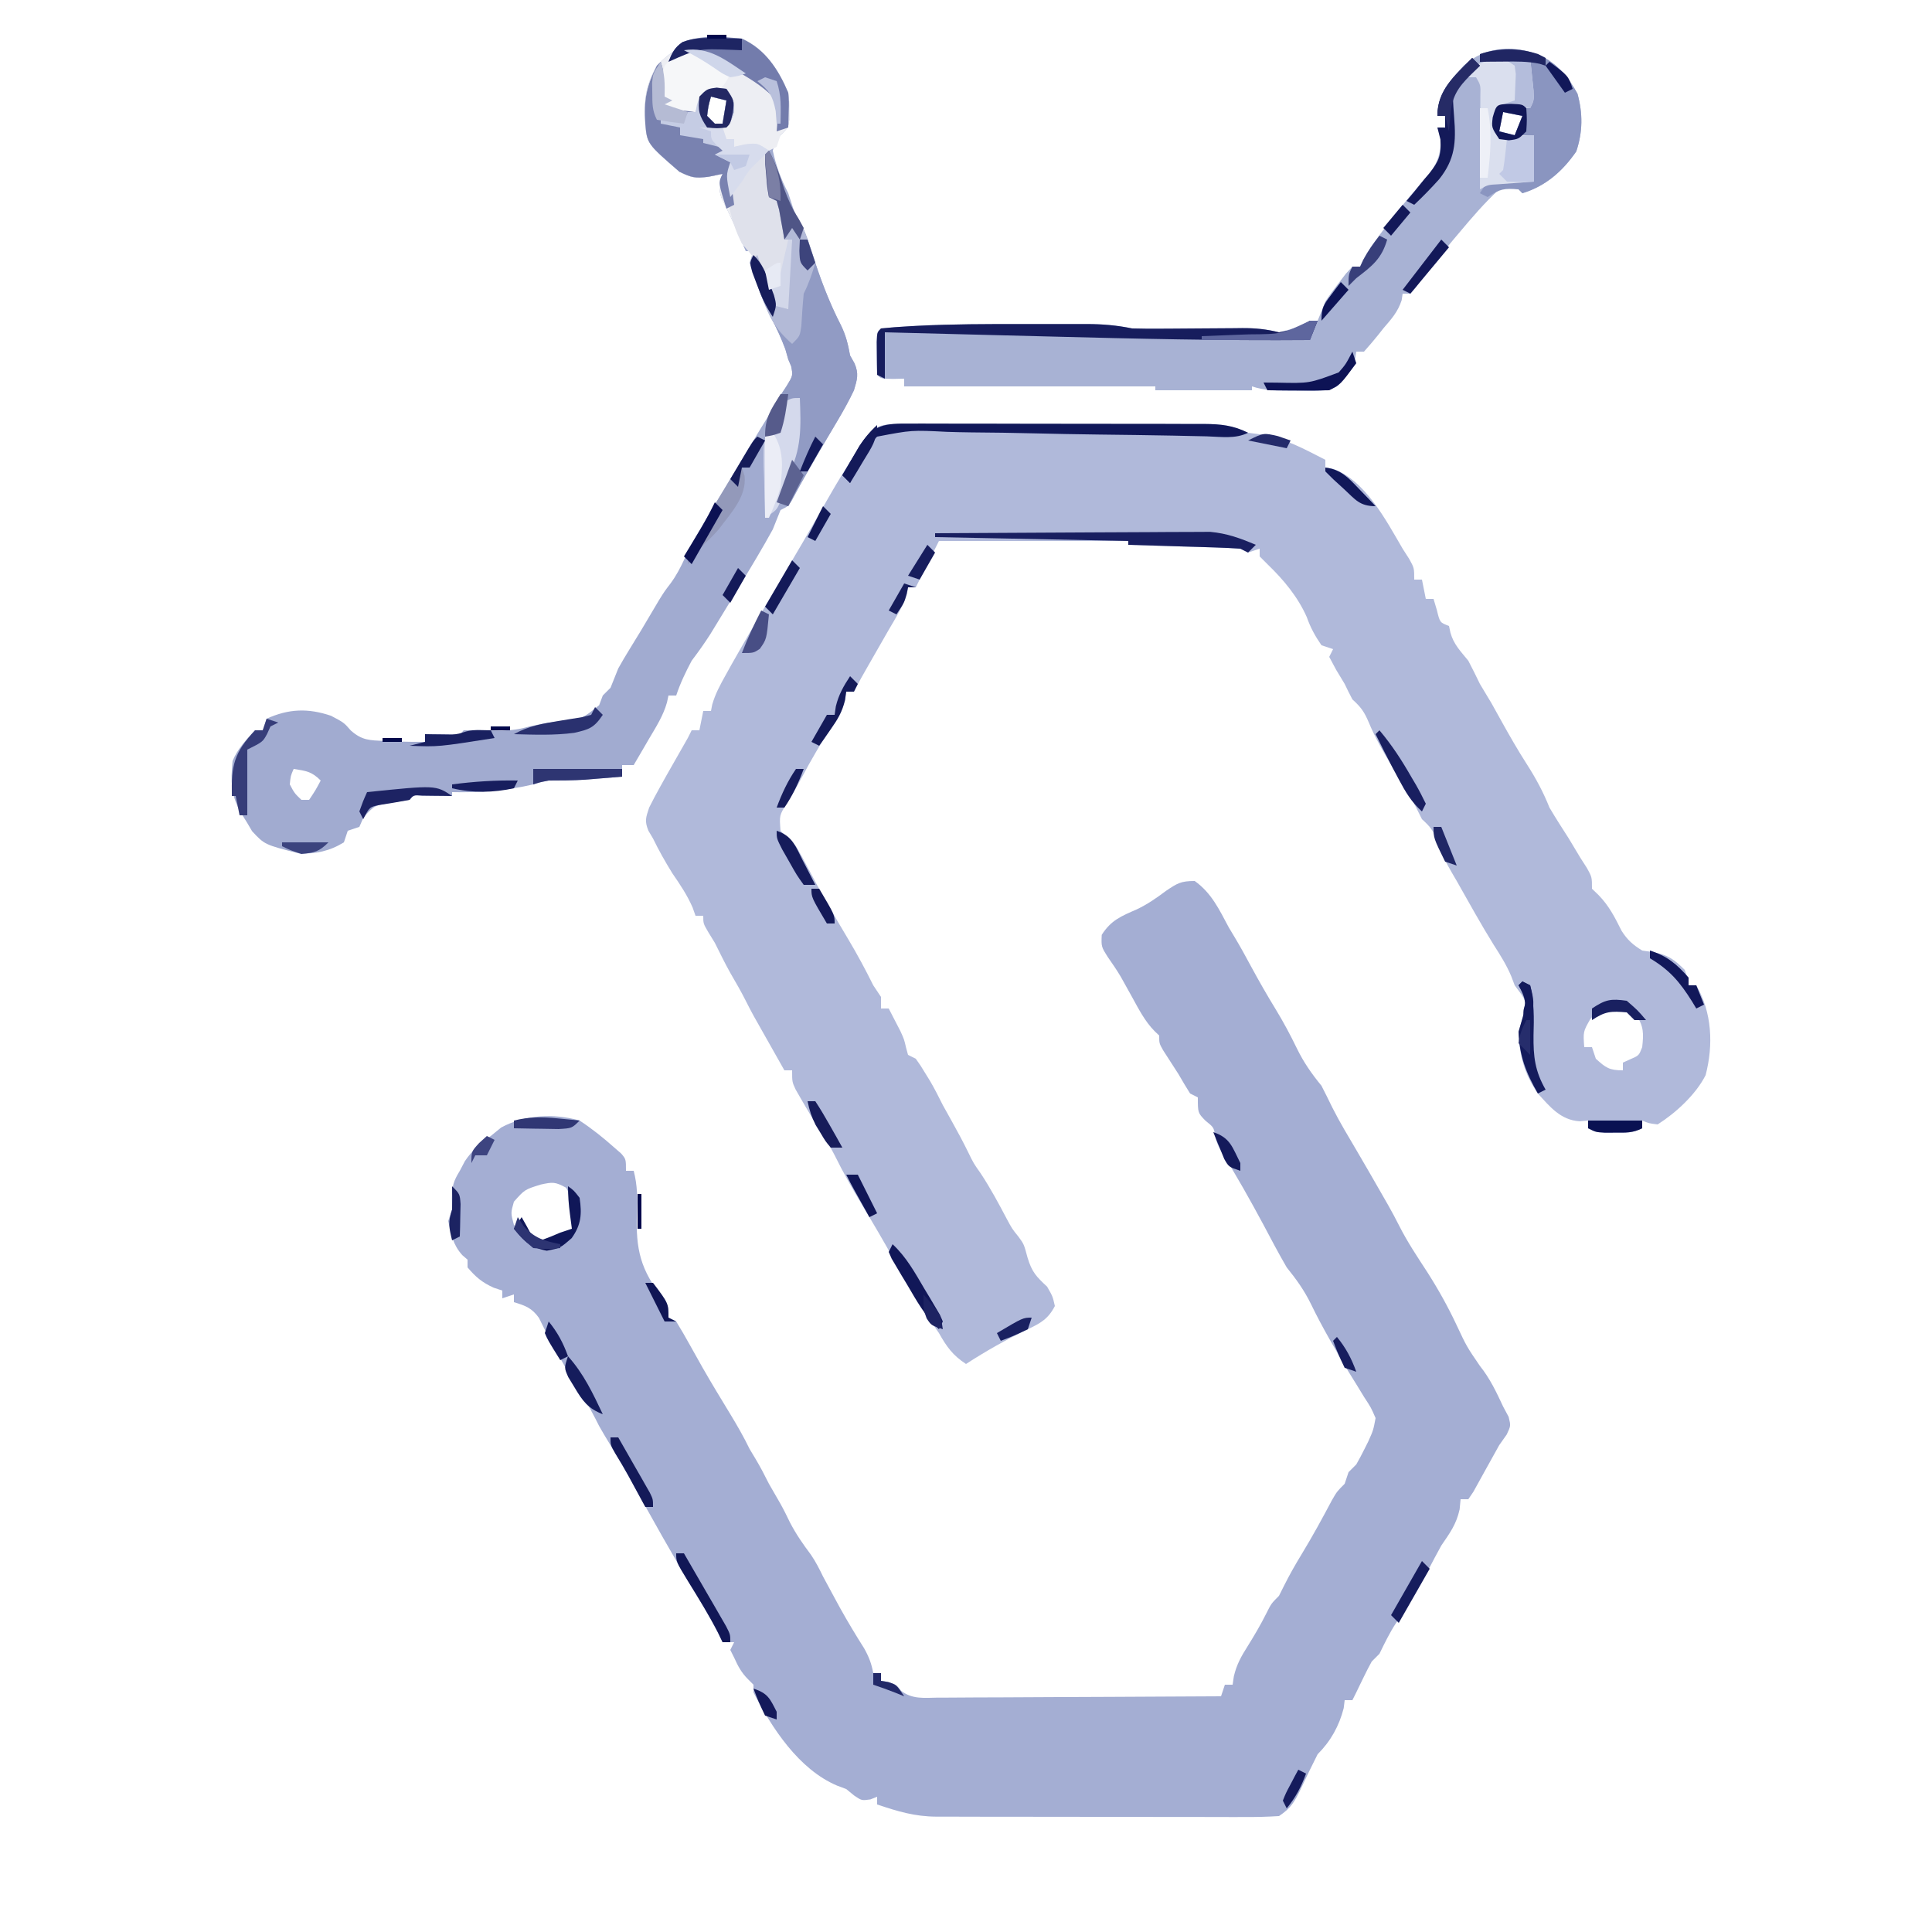 <?xml version="1.0" encoding="UTF-8"?>
<svg version="1.1" xmlns="http://www.w3.org/2000/svg" width="500" height="500">
<path d="M0 0 C1.254 0.006 1.254 0.006 2.533 0.012 C3.413 0.009 4.293 0.005 5.199 0.002 C8.119 -0.007 11.038 -0.001 13.958 0.005 C15.983 0.004 18.008 0.002 20.034 -0 C24.285 -0.003 28.536 0.001 32.787 0.01 C38.235 0.022 43.682 0.015 49.13 0.003 C53.316 -0.004 57.501 -0.002 61.687 0.003 C63.695 0.005 65.703 0.003 67.711 -0.002 C70.522 -0.007 73.332 0.001 76.142 0.012 C77.387 0.006 77.387 0.006 78.657 0 C82.952 0.031 86.08 0.417 90.032 2.271 C91.145 2.415 92.259 2.56 93.407 2.709 C99.46 3.648 104.621 6.5 110.032 9.271 C110.032 9.931 110.032 10.591 110.032 11.271 C110.603 11.356 111.174 11.441 111.762 11.529 C120.246 14.303 125.795 25.027 130.032 32.271 C130.591 33.142 131.151 34.014 131.727 34.912 C133.032 37.271 133.032 37.271 133.032 40.271 C133.692 40.271 134.352 40.271 135.032 40.271 C135.362 41.921 135.692 43.571 136.032 45.271 C136.692 45.271 137.352 45.271 138.032 45.271 C138.465 46.725 138.465 46.725 138.907 48.209 C139.674 51.378 139.674 51.378 142.032 52.271 C142.155 52.849 142.279 53.426 142.407 54.021 C143.251 57.061 145.054 58.828 147.032 61.271 C148.065 63.254 149.065 65.255 150.032 67.271 C151.025 68.942 152.026 70.608 153.032 72.271 C153.869 73.769 154.702 75.269 155.532 76.771 C157.673 80.639 159.863 84.453 162.254 88.173 C164.584 91.82 166.423 95.25 168.032 99.271 C169.627 101.984 171.333 104.623 173.032 107.271 C174.037 108.934 175.038 110.6 176.032 112.271 C176.589 113.137 177.145 114.004 177.719 114.896 C179.032 117.271 179.032 117.271 179.032 120.271 C179.589 120.807 180.145 121.344 180.719 121.896 C183.46 124.711 184.944 127.655 186.688 131.15 C188.206 133.545 189.626 134.788 192.032 136.271 C193.001 136.415 193.97 136.56 194.969 136.709 C198.695 137.393 200.371 138.611 203.032 141.271 C203.844 143.521 203.844 143.521 204.032 145.271 C204.692 145.271 205.352 145.271 206.032 145.271 C210.102 152.279 210.485 160.692 208.446 168.521 C205.919 173.528 200.738 178.288 196.032 181.271 C193.75 180.99 193.75 180.99 192.032 180.271 C192.032 180.931 192.032 181.591 192.032 182.271 C189.544 183.515 187.805 183.404 185.032 183.396 C184.145 183.399 183.258 183.401 182.344 183.404 C180.032 183.271 180.032 183.271 178.032 182.271 C178.032 181.611 178.032 180.951 178.032 180.271 C177.291 180.333 176.549 180.395 175.786 180.459 C170.932 180.128 168.181 176.743 165.032 173.271 C161.538 168.25 160.224 163.341 160.032 157.271 C160.403 156.054 160.774 154.837 161.157 153.584 C162.401 150.318 162.401 150.318 160.782 147.646 C160.204 146.862 159.627 146.079 159.032 145.271 C158.599 144.126 158.599 144.126 158.157 142.959 C156.913 139.987 155.324 137.485 153.59 134.779 C150.234 129.379 147.167 123.801 144.032 118.271 C143.669 117.652 143.306 117.032 142.933 116.394 C141.312 113.615 139.973 111.091 138.969 108.021 C138.003 105.187 137.179 104.239 135.032 102.271 C134.348 100.946 133.684 99.612 133.032 98.271 C132.285 96.976 131.525 95.688 130.754 94.408 C130.323 93.685 129.892 92.963 129.448 92.218 C128.552 90.722 127.653 89.227 126.752 87.734 C124.727 84.333 122.837 80.992 121.313 77.334 C120.112 74.463 119.254 73.3 117.032 71.271 C116.328 69.957 115.668 68.619 115.032 67.271 C114.305 66.061 113.575 64.853 112.844 63.646 C112.246 62.532 111.648 61.419 111.032 60.271 C111.362 59.611 111.692 58.951 112.032 58.271 C111.042 57.941 110.052 57.611 109.032 57.271 C107.386 54.902 106.176 52.681 105.219 49.959 C102.924 44.765 99.231 40.32 95.157 36.396 C94.455 35.695 93.754 34.994 93.032 34.271 C93.032 33.611 93.032 32.951 93.032 32.271 C92.042 32.601 91.052 32.931 90.032 33.271 C89.372 32.941 88.712 32.611 88.032 32.271 C85.855 32.116 83.674 32.021 81.493 31.955 C79.54 31.892 79.54 31.892 77.547 31.828 C76.167 31.788 74.787 31.748 73.407 31.709 C72.019 31.665 70.631 31.622 69.243 31.578 C65.839 31.471 62.436 31.369 59.032 31.271 C59.032 30.941 59.032 30.611 59.032 30.271 C42.862 30.271 26.692 30.271 10.032 30.271 C8.052 34.231 6.072 38.191 4.032 42.271 C3.372 42.271 2.712 42.271 2.032 42.271 C1.949 42.787 1.867 43.302 1.782 43.834 C0.725 47.267 -1.168 50.185 -2.968 53.271 C-3.671 54.496 -4.373 55.721 -5.074 56.947 C-6.126 58.785 -7.178 60.623 -8.232 62.461 C-10.164 65.831 -10.164 65.831 -11.968 69.271 C-12.628 69.271 -13.288 69.271 -13.968 69.271 C-14.078 70.011 -14.187 70.751 -14.3 71.513 C-15.002 74.411 -15.92 76 -17.656 78.396 C-20.629 82.675 -23.134 87.091 -25.578 91.689 C-26.773 93.908 -28.034 96.056 -29.343 98.209 C-31.281 101.282 -31.281 101.282 -30.968 105.271 C-29.668 106.636 -28.329 107.966 -26.968 109.271 C-25.861 111.13 -24.825 113.031 -23.843 114.959 C-20.572 121.218 -17.058 127.297 -13.433 133.358 C-11.108 137.261 -8.985 141.197 -6.968 145.271 C-6.308 146.261 -5.648 147.251 -4.968 148.271 C-4.968 149.261 -4.968 150.251 -4.968 151.271 C-4.308 151.271 -3.648 151.271 -2.968 151.271 C-2.317 152.518 -1.673 153.769 -1.031 155.021 C-0.671 155.717 -0.311 156.413 0.059 157.13 C1.032 159.271 1.032 159.271 1.536 161.474 C1.699 162.067 1.863 162.66 2.032 163.271 C2.692 163.601 3.352 163.931 4.032 164.271 C5.25 165.978 5.25 165.978 6.532 168.084 C6.955 168.771 7.377 169.458 7.813 170.166 C8.972 172.168 10.005 174.198 11.032 176.271 C11.837 177.733 12.65 179.191 13.469 180.646 C14.915 183.229 16.29 185.799 17.594 188.459 C18.983 191.316 18.983 191.316 20.844 193.959 C23.346 197.747 25.449 201.673 27.567 205.685 C28.949 208.265 28.949 208.265 30.657 210.388 C32.032 212.271 32.032 212.271 32.969 215.771 C34.11 219.53 35.242 220.656 38.032 223.271 C39.469 225.771 39.469 225.771 40.032 228.271 C38.317 231.605 36.322 232.717 33.032 234.271 C27.465 236.949 22.216 239.907 17.032 243.271 C13.584 241.012 12.047 238.836 10.032 235.271 C9.162 233.997 8.286 232.727 7.407 231.459 C4.099 226.538 1.237 221.401 -1.642 216.223 C-4.214 211.597 -6.878 207.042 -9.625 202.517 C-12.219 198.181 -14.735 193.78 -16.964 189.244 C-17.968 187.271 -19.083 185.444 -20.281 183.584 C-22.174 180.574 -24.012 177.543 -25.781 174.459 C-26.2 173.73 -26.619 173.002 -27.05 172.252 C-27.968 170.271 -27.968 170.271 -27.968 167.271 C-28.628 167.271 -29.288 167.271 -29.968 167.271 C-31.428 164.688 -32.886 162.105 -34.343 159.521 C-34.756 158.791 -35.168 158.062 -35.593 157.31 C-35.993 156.601 -36.392 155.892 -36.804 155.162 C-37.171 154.512 -37.537 153.863 -37.915 153.194 C-38.63 151.889 -39.318 150.57 -39.982 149.239 C-41.209 146.79 -42.592 144.439 -43.96 142.068 C-45.391 139.517 -46.66 136.887 -47.968 134.271 C-48.525 133.364 -49.082 132.456 -49.656 131.521 C-50.968 129.271 -50.968 129.271 -50.968 127.271 C-51.628 127.271 -52.288 127.271 -52.968 127.271 C-53.216 126.57 -53.463 125.869 -53.718 125.146 C-55.134 121.889 -56.958 119.195 -58.968 116.271 C-60.789 113.329 -62.462 110.384 -63.968 107.271 C-64.36 106.611 -64.752 105.951 -65.156 105.271 C-66.193 102.718 -65.824 101.872 -64.968 99.271 C-64.075 97.477 -63.133 95.708 -62.156 93.959 C-61.62 92.994 -61.083 92.03 -60.531 91.037 C-58.688 87.775 -56.834 84.52 -54.968 81.271 C-54.473 80.281 -54.473 80.281 -53.968 79.271 C-53.308 79.271 -52.648 79.271 -51.968 79.271 C-51.638 77.621 -51.308 75.971 -50.968 74.271 C-50.308 74.271 -49.648 74.271 -48.968 74.271 C-48.861 73.721 -48.754 73.17 -48.644 72.603 C-47.831 69.796 -46.581 67.51 -45.156 64.959 C-44.654 64.055 -44.153 63.151 -43.636 62.22 C-39.742 55.334 -35.755 48.512 -31.718 41.709 C-27.265 34.191 -22.859 26.652 -18.554 19.048 C-16.131 14.805 -13.609 10.655 -10.906 6.584 C-10.399 5.817 -9.893 5.05 -9.371 4.259 C-6.525 0.224 -4.872 0.036 0 0 Z M178.594 154.021 C176.743 157.271 176.743 157.271 177.032 161.271 C177.692 161.271 178.352 161.271 179.032 161.271 C179.362 162.261 179.692 163.251 180.032 164.271 C182.612 166.594 183.483 167.271 187.032 167.271 C187.032 166.611 187.032 165.951 187.032 165.271 C187.671 164.982 188.31 164.694 188.969 164.396 C191.184 163.443 191.184 163.443 192.032 161.271 C192.417 157.729 192.451 155.908 190.469 152.896 C185.873 149.832 182.286 149.856 178.594 154.021 Z " fill="#B0B9DA" transform="translate(232.968,109.729)"/>
<path d="M0 0 C4.352 3.095 6.33 7.362 8.812 12 C9.307 12.825 9.803 13.65 10.312 14.5 C11.828 17.026 13.233 19.591 14.625 22.188 C16.621 25.873 18.687 29.488 20.875 33.062 C22.916 36.409 24.731 39.785 26.438 43.312 C28.216 46.966 30.24 49.847 32.812 53 C33.767 54.876 34.717 56.755 35.629 58.652 C37.536 62.434 39.722 66.047 41.871 69.695 C43.979 73.284 46.058 76.888 48.125 80.5 C48.781 81.645 49.437 82.789 50.113 83.969 C51.061 85.659 51.992 87.36 52.855 89.094 C54.996 93.358 57.653 97.316 60.25 101.312 C63.088 105.761 65.573 110.228 67.812 115 C70.397 120.5 70.397 120.5 73.812 125.5 C76.419 128.758 78.057 132.235 79.812 136 C80.287 136.887 80.761 137.774 81.25 138.688 C81.812 141 81.812 141 80.75 143.25 C80.111 144.157 79.471 145.065 78.812 146 C77.966 147.492 77.133 148.993 76.312 150.5 C75.669 151.658 75.669 151.658 75.012 152.84 C74.046 154.579 73.085 156.32 72.125 158.062 C71.692 158.702 71.259 159.341 70.812 160 C70.153 160 69.493 160 68.812 160 C68.73 160.866 68.647 161.732 68.562 162.625 C67.693 166.539 66.059 168.695 63.812 172 C62.663 174.091 61.539 176.196 60.438 178.312 C57.896 183.101 55.174 187.606 52.094 192.062 C50.421 194.592 49.14 197.278 47.812 200 C47.153 200.66 46.492 201.32 45.812 202 C45.087 203.313 44.403 204.649 43.75 206 C43.408 206.701 43.067 207.403 42.715 208.125 C42.417 208.744 42.119 209.363 41.812 210 C41.483 210.66 41.153 211.32 40.812 212 C40.153 212 39.492 212 38.812 212 C38.73 212.681 38.648 213.361 38.562 214.062 C37.387 218.665 35.197 222.615 31.812 226 C30.308 228.959 28.871 231.938 27.467 234.945 C25.857 238.284 24.964 239.899 21.812 242 C18.777 242.19 15.834 242.262 12.799 242.243 C11.416 242.246 11.416 242.246 10.004 242.249 C6.951 242.252 3.897 242.242 0.844 242.23 C-1.275 242.229 -3.393 242.229 -5.512 242.229 C-9.954 242.228 -14.395 242.219 -18.837 242.206 C-24.537 242.189 -30.237 242.185 -35.937 242.186 C-40.312 242.185 -44.687 242.18 -49.062 242.173 C-51.164 242.17 -53.266 242.168 -55.368 242.167 C-58.304 242.165 -61.239 242.156 -64.174 242.145 C-65.047 242.146 -65.919 242.146 -66.819 242.147 C-72.516 242.116 -76.827 240.787 -82.188 239 C-82.188 238.34 -82.188 237.68 -82.188 237 C-82.765 237.227 -83.343 237.454 -83.938 237.688 C-86.188 238 -86.188 238 -88.125 236.688 C-88.806 236.131 -89.486 235.574 -90.188 235 C-91.352 234.565 -91.352 234.565 -92.539 234.121 C-102.476 229.915 -109.376 219.253 -114.188 210 C-114.188 209.34 -114.188 208.68 -114.188 208 C-114.641 207.546 -115.095 207.093 -115.562 206.625 C-117.324 204.864 -118.168 203.257 -119.188 201 C-119.517 200.34 -119.847 199.68 -120.188 199 C-119.858 198.34 -119.528 197.68 -119.188 197 C-120.177 197 -121.168 197 -122.188 197 C-122.597 196.152 -123.007 195.304 -123.43 194.43 C-125.242 190.894 -127.24 187.51 -129.312 184.125 C-135.086 174.6 -140.5 164.879 -145.875 155.125 C-148.097 151.106 -150.463 147.181 -152.855 143.262 C-154.188 141 -154.188 141 -155.098 139.148 C-156.706 135.977 -158.588 132.972 -160.438 129.938 C-163.791 124.433 -166.891 118.881 -169.703 113.074 C-171.55 110.494 -173.197 109.908 -176.188 109 C-176.188 108.34 -176.188 107.68 -176.188 107 C-177.673 107.495 -177.673 107.495 -179.188 108 C-179.188 107.34 -179.188 106.68 -179.188 106 C-180.301 105.629 -180.301 105.629 -181.438 105.25 C-184.418 103.895 -186.087 102.49 -188.188 100 C-188.188 99.34 -188.188 98.68 -188.188 98 C-188.641 97.608 -189.095 97.216 -189.562 96.812 C-191.948 94.152 -192.449 91.448 -193.188 88 C-192.857 87.01 -192.528 86.02 -192.188 85 C-192.208 84.031 -192.229 83.061 -192.25 82.062 C-192.185 78.896 -191.808 77.644 -190.188 75 C-189.754 74.175 -189.321 73.35 -188.875 72.5 C-186.942 69.636 -184.986 68.018 -182.188 66 C-180.857 64.917 -180.857 64.917 -179.5 63.812 C-173.446 60.5 -165.791 60.079 -159.188 62 C-155.978 64.104 -153.056 66.454 -150.188 69 C-149.314 69.762 -149.314 69.762 -148.422 70.539 C-147.188 72 -147.188 72 -147.188 75 C-146.528 75 -145.868 75 -145.188 75 C-144.213 78.749 -144.194 82.172 -144.354 86.029 C-144.699 95.232 -143.436 100.797 -137.52 108.043 C-136.188 110 -136.188 110 -136.188 113 C-135.197 113.495 -135.197 113.495 -134.188 114 C-132.945 116.009 -131.769 118.059 -130.625 120.125 C-129.914 121.397 -129.202 122.667 -128.488 123.938 C-128.115 124.601 -127.742 125.265 -127.358 125.949 C-125.035 130.02 -122.593 134.02 -120.158 138.024 C-118.377 140.966 -116.686 143.904 -115.188 147 C-114.692 147.825 -114.198 148.65 -113.688 149.5 C-112.405 151.637 -111.301 153.774 -110.188 156 C-109.19 157.738 -108.191 159.476 -107.188 161.211 C-106.314 162.774 -105.524 164.385 -104.75 166 C-103.185 169.005 -101.404 171.591 -99.371 174.289 C-98.099 176.129 -97.163 177.987 -96.188 180 C-95.216 181.816 -94.236 183.629 -93.25 185.438 C-92.746 186.364 -92.242 187.291 -91.723 188.246 C-89.769 191.751 -87.711 195.174 -85.562 198.562 C-84.318 200.769 -83.645 202.528 -83.188 205 C-82.528 205 -81.868 205 -81.188 205 C-81.188 205.66 -81.188 206.32 -81.188 207 C-80.589 207.103 -79.991 207.206 -79.375 207.312 C-77.188 208 -77.188 208 -76.037 209.522 C-73.135 211.842 -69.967 211.392 -66.411 211.341 C-65.621 211.341 -64.83 211.341 -64.016 211.342 C-61.402 211.34 -58.789 211.316 -56.176 211.293 C-54.364 211.287 -52.552 211.283 -50.741 211.28 C-45.971 211.269 -41.202 211.239 -36.433 211.206 C-31.567 211.175 -26.7 211.162 -21.834 211.146 C-12.285 211.114 -2.736 211.063 6.812 211 C7.143 210.01 7.473 209.02 7.812 208 C8.473 208 9.133 208 9.812 208 C9.918 207.277 10.024 206.554 10.133 205.809 C10.873 202.748 12.004 200.713 13.688 198.062 C15.451 195.232 17.068 192.488 18.562 189.5 C19.812 187 19.812 187 21.812 185 C22.431 183.762 22.431 183.762 23.062 182.5 C24.481 179.663 25.978 177.017 27.625 174.312 C30.426 169.71 32.999 165.013 35.516 160.25 C36.812 158 36.812 158 38.812 156 C39.142 155.01 39.472 154.02 39.812 153 C40.472 152.34 41.133 151.68 41.812 151 C42.541 149.731 43.225 148.436 43.875 147.125 C44.217 146.447 44.558 145.769 44.91 145.07 C46.222 142.132 46.222 142.132 46.812 139 C45.639 136.291 45.639 136.291 43.812 133.5 C43.165 132.44 42.518 131.381 41.852 130.289 C41.179 129.204 40.506 128.118 39.812 127 C36.393 121.273 33.034 115.568 30.125 109.562 C28.362 105.946 26.339 103.139 23.812 100 C21.71 96.388 19.768 92.693 17.812 89 C14.383 82.613 10.867 76.333 7.012 70.191 C5.812 68 5.812 68 5.273 65.84 C4.923 63.756 4.923 63.756 2.75 62 C0.812 60 0.812 60 0.812 56 C0.152 55.67 -0.507 55.34 -1.188 55 C-2.231 53.36 -3.219 51.685 -4.188 50 C-5.519 47.919 -6.856 45.842 -8.199 43.77 C-9.188 42 -9.188 42 -9.188 40 C-9.601 39.604 -10.015 39.209 -10.441 38.801 C-12.901 36.264 -14.435 33.261 -16.125 30.188 C-16.799 28.971 -17.474 27.757 -18.152 26.543 C-18.483 25.95 -18.814 25.358 -19.155 24.747 C-20.171 23.028 -21.31 21.383 -22.449 19.742 C-24.188 17 -24.188 17 -24.062 13.938 C-21.612 10.098 -19.015 9.112 -14.918 7.309 C-12.142 5.978 -9.897 4.404 -7.438 2.562 C-4.516 0.596 -3.606 0 0 0 Z M-169.25 78.562 C-173.398 79.855 -173.398 79.855 -176.188 83 C-177.021 85.913 -177.021 85.913 -176.188 89 C-174.15 91.294 -172.024 92.826 -169.188 94 C-165.834 93.314 -164.048 91.907 -161.188 90 C-160.691 85.607 -160.493 83.215 -162.688 79.375 C-165.535 77.809 -166.185 77.902 -169.25 78.562 Z M-160.188 85 C-159.188 87 -159.188 87 -159.188 87 Z " fill="#A4AED3" transform="translate(309.188,228)"/>
<path d="M0 0 C6.111 2.788 9.39 7.946 12 14 C12.266 16.289 12.266 16.289 12.25 18.625 C12.258 19.789 12.258 19.789 12.266 20.977 C12 23 12 23 10 25 C8.617 26.68 8.617 26.68 8 29 C8.855 32.988 10.141 36.398 12 40 C12.309 40.949 12.619 41.898 12.938 42.875 C13.934 46.037 13.934 46.037 15.5 49 C16.983 51.965 18.012 54.839 19 58 C20.785 63.592 22.914 68.912 25.625 74.125 C26.922 76.837 27.46 79.071 28 82 C28.371 82.66 28.742 83.32 29.125 84 C30.314 86.718 29.842 88.194 29 91 C27.73 93.683 26.308 96.242 24.793 98.793 C24.164 99.856 24.164 99.856 23.521 100.941 C23.081 101.683 22.641 102.424 22.188 103.188 C18.992 108.579 15.843 113.976 12.938 119.531 C12 121 12 121 10 122 C9.317 123.66 8.654 125.328 8 127 C6.703 129.363 5.378 131.684 4 134 C3.567 134.731 3.134 135.462 2.688 136.215 C-0.239 141.121 -3.208 146.001 -6.188 150.875 C-6.841 151.945 -7.495 153.015 -8.168 154.117 C-9.688 156.51 -11.296 158.74 -13 161 C-14.583 163.983 -15.932 166.796 -17 170 C-17.66 170 -18.32 170 -19 170 C-19.127 170.589 -19.254 171.178 -19.385 171.784 C-20.344 175.239 -22.256 178.181 -24.062 181.25 C-24.44 181.9 -24.817 182.549 -25.205 183.219 C-26.132 184.815 -27.066 186.408 -28 188 C-28.99 188 -29.98 188 -31 188 C-31 188.99 -31 189.98 -31 191 C-33.041 191.17 -35.083 191.336 -37.125 191.5 C-38.262 191.593 -39.399 191.686 -40.57 191.781 C-43.726 191.983 -46.84 192.005 -50 192 C-52.054 192.409 -52.054 192.409 -54 193 C-60.838 194.609 -67.988 195.185 -75 195 C-75 195.33 -75 195.66 -75 196 C-75.71 195.988 -76.421 195.977 -77.152 195.965 C-78.071 195.956 -78.991 195.947 -79.938 195.938 C-81.312 195.92 -81.312 195.92 -82.715 195.902 C-84.966 195.741 -84.966 195.741 -86 197 C-87.622 197.267 -89.248 197.514 -90.875 197.75 C-95.093 198.452 -95.093 198.452 -97.938 201.562 C-98.463 202.769 -98.463 202.769 -99 204 C-99.99 204.33 -100.98 204.66 -102 205 C-102.33 205.99 -102.66 206.98 -103 208 C-106.686 210.265 -110.276 211.025 -114.562 210.875 C-123.509 208.598 -123.509 208.598 -126.75 205.125 C-127.162 204.424 -127.575 203.722 -128 203 C-128.536 202.134 -129.072 201.268 -129.625 200.375 C-132.294 195.766 -132.296 192.258 -131.812 186.938 C-130.469 183.734 -128.365 181.538 -126 179 C-125.34 179 -124.68 179 -124 179 C-123.67 178.01 -123.34 177.02 -123 176 C-117.252 173.4 -112.261 173.233 -106.312 175.25 C-103 177 -103 177 -101.199 179.062 C-98.281 181.633 -96.342 181.591 -92.5 181.75 C-91.376 181.807 -90.252 181.863 -89.094 181.922 C-86.73 181.982 -84.365 182 -82 182 C-82 181.34 -82 180.68 -82 180 C-81.362 180.012 -80.724 180.023 -80.066 180.035 C-79.24 180.044 -78.414 180.053 -77.562 180.062 C-76.327 180.08 -76.327 180.08 -75.066 180.098 C-73.008 180.233 -73.008 180.233 -72 179 C-68.729 178.927 -65.47 179.004 -62.199 179.062 C-59.499 179.01 -57.55 178.757 -55 178 C-52.404 177.442 -49.846 176.98 -47.211 176.641 C-41.324 176.041 -41.324 176.041 -36.938 172.5 C-36.628 171.675 -36.319 170.85 -36 170 C-35.34 169.34 -34.68 168.68 -34 168 C-33.321 166.338 -32.656 164.671 -32 163 C-31.117 161.418 -30.199 159.856 -29.25 158.312 C-28.723 157.45 -28.196 156.588 -27.652 155.699 C-26.834 154.363 -26.834 154.363 -26 153 C-24.462 150.41 -22.927 147.819 -21.395 145.227 C-20 143 -20 143 -18.457 140.98 C-16.961 138.946 -15.941 136.973 -14.875 134.688 C-11.674 128.139 -7.867 121.979 -4.074 115.763 C-2.578 113.308 -1.101 110.842 0.375 108.375 C1.25 106.917 2.125 105.458 3 104 C3.472 103.21 3.944 102.42 4.43 101.605 C5.556 99.736 6.702 97.878 7.859 96.027 C8.483 95.008 9.107 93.988 9.75 92.938 C10.384 91.915 11.018 90.893 11.672 89.84 C13.216 87.184 13.216 87.184 12.75 84.793 C12.379 83.905 12.379 83.905 12 83 C11.752 82.134 11.505 81.267 11.25 80.375 C10.165 77.445 8.929 74.832 7.5 72.062 C5.45 68.065 4.087 64.348 3 60 C2.67 59.34 2.34 58.68 2 58 C2.33 57.01 2.66 56.02 3 55 C2.34 55 1.68 55 1 55 C0.311 53.381 -0.377 51.761 -1.062 50.141 C-1.721 48.638 -2.411 47.149 -3.125 45.672 C-3.496 44.893 -3.868 44.115 -4.25 43.312 C-4.606 42.587 -4.962 41.861 -5.328 41.113 C-6.11 38.654 -5.845 37.401 -5 35 C-6.196 35.248 -7.393 35.495 -8.625 35.75 C-12.044 36.166 -12.936 36.031 -16.188 34.438 C-24.541 27.197 -24.541 27.197 -25 22 C-25.385 16.136 -25.003 12.232 -22 7 C-15.157 -0.033 -9.76 -0.844 0 0 Z M-8 15 C-8.68 17.397 -8.68 17.397 -9 20 C-8.34 20.66 -7.68 21.32 -7 22 C-6.34 22 -5.68 22 -5 22 C-4.67 20.02 -4.34 18.04 -4 16 C-5.32 15.67 -6.64 15.34 -8 15 Z M-11 16 C-10 20 -10 20 -10 20 Z M-3 16 C-2 19 -2 19 -2 19 Z M-116 189 C-116.783 190.792 -116.783 190.792 -117 193 C-115.785 195.287 -115.785 195.287 -114 197 C-113.34 197 -112.68 197 -112 197 C-110.355 194.537 -110.355 194.537 -109 192 C-111.36 189.64 -112.779 189.509 -116 189 Z " fill="#A1ABD0" transform="translate(192,10)"/>
<path d="M0 0 C4.241 2.395 6.584 5.326 8.938 9.562 C10.342 14.711 10.314 19.433 8.625 24.5 C5.105 29.609 0.707 33.488 -5.312 35.312 C-5.643 34.983 -5.973 34.653 -6.312 34.312 C-8.642 33.81 -8.642 33.81 -11.312 34.312 C-15.101 37.772 -18.396 41.639 -21.688 45.562 C-22.165 46.127 -22.643 46.692 -23.135 47.274 C-26.557 51.346 -29.824 55.513 -32.973 59.801 C-33.415 60.3 -33.857 60.799 -34.312 61.312 C-34.972 61.312 -35.633 61.312 -36.312 61.312 C-36.395 61.869 -36.477 62.426 -36.562 63 C-37.556 66.063 -39.219 67.87 -41.312 70.312 C-41.958 71.13 -41.958 71.13 -42.617 71.965 C-43.801 73.453 -45.053 74.887 -46.312 76.312 C-46.972 76.312 -47.633 76.312 -48.312 76.312 C-48.395 76.869 -48.477 77.426 -48.562 78 C-49.549 81.04 -51.198 82.942 -53.312 85.312 C-56.44 86.876 -59.759 86.456 -63.188 86.438 C-63.908 86.441 -64.629 86.445 -65.371 86.449 C-68.821 86.443 -72.017 86.4 -75.312 85.312 C-75.312 85.642 -75.312 85.972 -75.312 86.312 C-83.562 86.312 -91.812 86.312 -100.312 86.312 C-100.312 85.983 -100.312 85.653 -100.312 85.312 C-121.763 85.312 -143.213 85.312 -165.312 85.312 C-165.312 84.653 -165.312 83.993 -165.312 83.312 C-166.282 83.333 -167.251 83.354 -168.25 83.375 C-171.312 83.312 -171.312 83.312 -172.312 82.312 C-172.411 80.481 -172.442 78.646 -172.438 76.812 C-172.44 75.812 -172.443 74.812 -172.445 73.781 C-172.312 71.312 -172.312 71.312 -171.312 70.312 C-168.915 70.066 -166.546 69.888 -164.141 69.758 C-163.389 69.716 -162.637 69.674 -161.863 69.63 C-152.89 69.176 -143.916 69.162 -134.933 69.182 C-132.024 69.188 -129.116 69.182 -126.207 69.176 C-124.341 69.176 -122.475 69.178 -120.609 69.18 C-119.317 69.177 -119.317 69.177 -117.999 69.174 C-113.931 69.189 -110.303 69.49 -106.312 70.312 C-103.707 70.383 -101.131 70.406 -98.527 70.375 C-97.789 70.371 -97.051 70.367 -96.291 70.364 C-93.944 70.351 -91.597 70.333 -89.25 70.312 C-86.155 70.286 -83.06 70.266 -79.965 70.25 C-79.257 70.242 -78.55 70.233 -77.821 70.225 C-74.458 70.208 -71.556 70.492 -68.312 71.312 C-64.905 70.476 -61.639 69.421 -58.312 68.312 C-57.606 66.662 -56.945 64.992 -56.312 63.312 C-55.204 61.668 -54.035 60.062 -52.812 58.5 C-52.204 57.71 -51.596 56.92 -50.969 56.105 C-50.422 55.514 -49.876 54.922 -49.312 54.312 C-48.653 54.312 -47.992 54.312 -47.312 54.312 C-47.066 53.767 -46.82 53.222 -46.566 52.66 C-45.039 49.8 -43.204 47.338 -41.25 44.75 C-40.859 44.228 -40.468 43.707 -40.064 43.169 C-36.589 38.575 -32.87 34.206 -29.062 29.883 C-27.048 26.925 -26.545 24.863 -26.312 21.312 C-26.642 20.323 -26.973 19.332 -27.312 18.312 C-26.652 18.312 -25.992 18.312 -25.312 18.312 C-25.312 17.323 -25.312 16.332 -25.312 15.312 C-25.973 15.312 -26.633 15.312 -27.312 15.312 C-27.312 9.439 -24.217 6.419 -20.516 2.266 C-14.665 -2.921 -6.933 -3.195 0 0 Z M-10.312 14.312 C-10.643 15.963 -10.973 17.613 -11.312 19.312 C-9.992 19.642 -8.672 19.973 -7.312 20.312 C-6.652 18.663 -5.992 17.012 -5.312 15.312 C-6.963 14.982 -8.613 14.652 -10.312 14.312 Z " fill="#A8B2D4" transform="translate(399.312,14.688)"/>
<path d="M0 0 C6.111 2.788 9.39 7.946 12 14 C12.266 16.289 12.266 16.289 12.25 18.625 C12.258 19.789 12.258 19.789 12.266 20.977 C12 23 12 23 10 25 C9.505 26.485 9.505 26.485 9 28 C8.01 28.495 8.01 28.495 7 29 C7 32.96 7 36.92 7 41 C7.99 41.33 8.98 41.66 10 42 C10.495 46.95 10.495 46.95 11 52 C11.66 52 12.32 52 13 52 C12.67 57.94 12.34 63.88 12 70 C10.68 69.67 9.36 69.34 8 69 C6.621 66.164 6.621 66.164 5.438 62.625 C3.646 57.206 3.646 57.206 0 53 C-0.725 51.358 -1.378 49.684 -2 48 C-3.636 44.587 -3.636 44.587 -5.293 41.184 C-6.104 38.677 -5.871 37.447 -5 35 C-6.196 35.248 -7.393 35.495 -8.625 35.75 C-12.044 36.166 -12.936 36.031 -16.188 34.438 C-24.541 27.197 -24.541 27.197 -25 22 C-25.385 16.136 -25.003 12.232 -22 7 C-15.157 -0.033 -9.76 -0.844 0 0 Z M-8 15 C-8.68 17.397 -8.68 17.397 -9 20 C-8.34 20.66 -7.68 21.32 -7 22 C-6.34 22 -5.68 22 -5 22 C-4.67 20.02 -4.34 18.04 -4 16 C-5.32 15.67 -6.64 15.34 -8 15 Z M-11 16 C-10 20 -10 20 -10 20 Z M-3 16 C-2 19 -2 19 -2 19 Z " fill="#EDEEF3" transform="translate(192,10)"/>
<path d="M0 0 C1.74 3.231 2.862 6.516 4 10 C4.984 12.689 5.998 14.996 7.5 17.438 C9.139 20.238 10.051 22.901 11 26 C13.105 32.615 15.535 39.124 18.688 45.312 C19.971 47.94 20.474 50.146 21 53 C21.371 53.66 21.742 54.32 22.125 55 C23.314 57.718 22.842 59.194 22 62 C20.73 64.683 19.308 67.242 17.793 69.793 C17.373 70.502 16.953 71.211 16.521 71.942 C16.081 72.683 15.641 73.424 15.188 74.188 C11.703 80.079 8.278 85.99 5 92 C4.01 91.67 3.02 91.34 2 91 C2.349 90.14 2.699 89.28 3.059 88.395 C6.226 80.167 7.837 72.912 8 64 C6.02 64.495 6.02 64.495 4 65 C4.021 65.763 4.041 66.526 4.062 67.312 C4 70 4 70 3 73 C0.938 73.688 0.938 73.688 -1 74 C-1 68.458 1.633 65.45 4.566 60.875 C6.223 58.201 6.223 58.201 5.762 55.789 C5.51 55.199 5.259 54.608 5 54 C4.753 53.134 4.505 52.267 4.25 51.375 C3.165 48.445 1.929 45.832 0.5 43.062 C-1.55 39.065 -2.913 35.348 -4 31 C-4.33 30.34 -4.66 29.68 -5 29 C-4.34 28.34 -3.68 27.68 -3 27 C-2.674 27.927 -2.348 28.854 -2.012 29.809 C-1.575 31.006 -1.138 32.204 -0.688 33.438 C-0.258 34.632 0.171 35.827 0.613 37.059 C1.071 38.029 1.529 39 2 40 C2.99 40.33 3.98 40.66 5 41 C4.988 40.287 4.977 39.574 4.965 38.84 C4.914 33.437 5.054 28.322 6 23 C5.34 23 4.68 23 4 23 C3.879 22.29 3.758 21.579 3.633 20.848 C3.465 19.929 3.298 19.009 3.125 18.062 C2.881 16.688 2.881 16.688 2.633 15.285 C2.424 14.531 2.215 13.777 2 13 C1.34 12.67 0.68 12.34 0 12 C-0.449 9.531 -0.449 9.531 -0.688 6.5 C-0.817 5 -0.817 5 -0.949 3.469 C-0.966 2.654 -0.983 1.839 -1 1 C-0.67 0.67 -0.34 0.34 0 0 Z " fill="#919BC4" transform="translate(199,39)"/>
<path d="M0 0 C4.241 2.395 6.584 5.326 8.938 9.562 C10.342 14.711 10.314 19.433 8.625 24.5 C5.105 29.609 0.707 33.488 -5.312 35.312 C-5.643 34.983 -5.973 34.653 -6.312 34.312 C-10.035 34.019 -11.09 34.164 -14.312 36.312 C-14.973 35.983 -15.633 35.653 -16.312 35.312 C-15.652 34.322 -14.992 33.333 -14.312 32.312 C-11.492 32.02 -11.492 32.02 -8.188 32.125 C-6.544 32.166 -6.544 32.166 -4.867 32.207 C-4.024 32.242 -3.181 32.277 -2.312 32.312 C-2.396 31.614 -2.48 30.915 -2.566 30.195 C-2.668 29.285 -2.77 28.375 -2.875 27.438 C-2.979 26.533 -3.084 25.628 -3.191 24.695 C-3.312 22.312 -3.312 22.312 -2.312 20.312 C-2.973 20.642 -3.632 20.973 -4.312 21.312 C-7.812 21.562 -7.812 21.562 -11.312 21.312 C-13.312 18.312 -13.312 18.312 -13 15.688 C-12.312 13.312 -12.312 13.312 -11.312 12.312 C-5.783 12.077 -5.783 12.077 -3.312 13.312 C-3.312 9.023 -3.312 4.732 -3.312 0.312 C-9.748 0.807 -9.748 0.807 -16.312 1.312 C-16.312 0.652 -16.312 -0.007 -16.312 -0.688 C-10.738 -2.546 -5.37 -2.494 0 0 Z M-10.312 14.312 C-10.643 15.963 -10.973 17.613 -11.312 19.312 C-9.992 19.642 -8.672 19.973 -7.312 20.312 C-6.652 18.663 -5.992 17.012 -5.312 15.312 C-6.963 14.982 -8.613 14.652 -10.312 14.312 Z " fill="#8A95C0" transform="translate(399.312,14.688)"/>
<path d="M0 0 C1.98 0 3.96 0 6 0 C6.33 0.99 6.66 1.98 7 3 C7.66 3 8.32 3 9 3 C9 3.66 9 4.32 9 5 C9.928 4.794 10.856 4.588 11.812 4.375 C15 4 15 4 18 6 C18.293 8.82 18.293 8.82 18.188 12.125 C18.16 13.221 18.133 14.316 18.105 15.445 C18.071 16.288 18.036 17.131 18 18 C18.99 18.33 19.98 18.66 21 19 C21.33 22.3 21.66 25.6 22 29 C22.66 29 23.32 29 24 29 C23.67 34.94 23.34 40.88 23 47 C21.68 46.67 20.36 46.34 19 46 C17.621 43.164 17.621 43.164 16.438 39.625 C14.652 34.202 14.652 34.202 11 30 C7.756 23.703 6.189 15.884 8 9 C6.68 8.34 5.36 7.68 4 7 C4.66 6.67 5.32 6.34 6 6 C5.258 5.319 5.258 5.319 4.5 4.625 C3 3 3 3 3 1 C2.01 0.67 1.02 0.34 0 0 Z " fill="#DFE1EB" transform="translate(181,33)"/>
<path d="M0 0 C1.065 3.196 1.074 5.657 1 9 C1.66 9.33 2.32 9.66 3 10 C2.01 10.495 2.01 10.495 1 11 C3.64 11.66 6.28 12.32 9 13 C9.33 11.68 9.66 10.36 10 9 C12 7 12 7 14.5 6.688 C15.325 6.791 16.15 6.894 17 7 C19 10 19 10 18.938 13.062 C18 16 18 16 15.438 17.375 C14.633 17.581 13.829 17.788 13 18 C13.967 20.102 13.967 20.102 16 22 C18.699 22.665 21.206 22.817 24 23 C24 23.33 24 23.66 24 24 C22.02 24.33 20.04 24.66 18 25 C18 27.884 18.123 30.422 18.5 33.25 C18.747 35.106 18.747 35.106 19 37 C18.01 37.495 18.01 37.495 17 38 C14.875 31.25 14.875 31.25 16 29 C14.804 29.247 13.607 29.495 12.375 29.75 C8.956 30.166 8.064 30.031 4.812 28.438 C-3.541 21.197 -3.541 21.197 -4 16 C-4.394 9.994 -3.733 6.358 -1 1 C-0.67 0.67 -0.34 0.34 0 0 Z M13 9 C12.32 11.397 12.32 11.397 12 14 C12.66 14.66 13.32 15.32 14 16 C14.66 16 15.32 16 16 16 C16.33 14.02 16.66 12.04 17 10 C15.68 9.67 14.36 9.34 13 9 Z M10 10 C11 14 11 14 11 14 Z " fill="#7982B0" transform="translate(171,16)"/>
<path d="M0 0 C0.195 1.791 0.381 3.583 0.562 5.375 C0.667 6.373 0.771 7.37 0.879 8.398 C1 11 1 11 0 13 C-2.64 13 -5.28 13 -8 13 C-9.002 16.583 -9.002 16.583 -8 20 C-5.03 20 -2.06 20 1 20 C1 23.96 1 27.92 1 32 C-2.06 32.228 -5.12 32.456 -8.18 32.684 C-10.947 32.83 -10.947 32.83 -13 34 C-12.995 33.193 -12.99 32.385 -12.984 31.553 C-12.963 27.91 -12.95 24.268 -12.938 20.625 C-12.929 19.354 -12.921 18.083 -12.912 16.773 C-12.907 14.956 -12.907 14.956 -12.902 13.102 C-12.894 11.421 -12.894 11.421 -12.886 9.706 C-12.814 7.031 -12.814 7.031 -14 5 C-14.66 5 -15.32 5 -16 5 C-16 4.34 -16 3.68 -16 3 C-10.975 -0.35 -5.915 -0.118 0 0 Z " fill="#DADFEE" transform="translate(396,15)"/>
<path d="M0 0 C0.66 0 1.32 0 2 0 C1.34 1.65 0.68 3.3 0 5 C-22.659 5.19 -45.285 4.663 -67.935 4.073 C-72.696 3.95 -77.457 3.83 -82.219 3.711 C-91.479 3.478 -100.74 3.24 -110 3 C-110 6.96 -110 10.92 -110 15 C-110.66 14.67 -111.32 14.34 -112 14 C-112.027 12.188 -112.046 10.375 -112.062 8.562 C-112.074 7.553 -112.086 6.544 -112.098 5.504 C-112 3 -112 3 -111 2 C-108.602 1.753 -106.233 1.575 -103.828 1.445 C-103.076 1.403 -102.325 1.361 -101.55 1.318 C-92.577 0.864 -83.603 0.85 -74.621 0.87 C-71.712 0.875 -68.803 0.87 -65.895 0.863 C-64.029 0.864 -62.163 0.865 -60.297 0.867 C-59.005 0.864 -59.005 0.864 -57.686 0.861 C-53.619 0.877 -49.99 1.178 -46 2 C-43.395 2.07 -40.819 2.093 -38.215 2.062 C-37.477 2.059 -36.739 2.055 -35.978 2.051 C-33.631 2.039 -31.284 2.02 -28.938 2 C-25.842 1.973 -22.747 1.953 -19.652 1.938 C-18.945 1.929 -18.238 1.921 -17.509 1.912 C-14.145 1.896 -11.244 2.183 -8 3 C-3.66 2.209 -3.66 2.209 0 0 Z " fill="#171D5D" transform="translate(339,83)"/>
<path d="M0 0 C1.74 3.231 2.862 6.516 4 10 C4.984 12.689 5.998 14.996 7.5 17.438 C9.132 20.225 10.062 22.916 11 26 C11.33 26.99 11.66 27.98 12 29 C11.198 31.808 10.306 34.388 9 37 C8.726 39.82 8.554 42.641 8.379 45.469 C8 48 8 48 6 50 C1.772 46.275 -0.018 43.15 -1.75 37.812 C-2.157 36.581 -2.565 35.35 -2.984 34.082 C-3.32 33.065 -3.655 32.048 -4 31 C-4.33 30.34 -4.66 29.68 -5 29 C-4.34 28.34 -3.68 27.68 -3 27 C-2.674 27.927 -2.348 28.854 -2.012 29.809 C-1.575 31.006 -1.138 32.204 -0.688 33.438 C-0.258 34.632 0.171 35.827 0.613 37.059 C1.071 38.029 1.529 39 2 40 C2.99 40.33 3.98 40.66 5 41 C4.988 40.287 4.977 39.574 4.965 38.84 C4.914 33.437 5.054 28.322 6 23 C5.34 23 4.68 23 4 23 C3.879 22.29 3.758 21.579 3.633 20.848 C3.465 19.929 3.298 19.009 3.125 18.062 C2.881 16.688 2.881 16.688 2.633 15.285 C2.424 14.531 2.215 13.777 2 13 C1.34 12.67 0.68 12.34 0 12 C-0.449 9.531 -0.449 9.531 -0.688 6.5 C-0.817 5 -0.817 5 -0.949 3.469 C-0.966 2.654 -0.983 1.839 -1 1 C-0.67 0.67 -0.34 0.34 0 0 Z " fill="#B3BAD7" transform="translate(199,39)"/>
<path d="M0 0 C1.32 -0.005 1.32 -0.005 2.667 -0.011 C5.581 -0.019 8.495 -0.006 11.409 0.009 C13.433 0.01 15.457 0.009 17.481 0.008 C21.726 0.008 25.971 0.018 30.216 0.036 C35.656 0.059 41.095 0.059 46.535 0.053 C50.717 0.049 54.898 0.056 59.079 0.066 C61.085 0.07 63.09 0.071 65.095 0.069 C67.901 0.069 70.706 0.081 73.512 0.098 C74.754 0.094 74.754 0.094 76.021 0.09 C80.261 0.129 83.516 0.417 87.385 2.372 C84.046 4.042 80.304 3.391 76.64 3.295 C74.762 3.256 72.884 3.217 71.006 3.178 C69.508 3.145 69.508 3.145 67.979 3.111 C61.592 2.981 55.204 2.913 48.815 2.833 C43.197 2.759 37.581 2.664 31.965 2.522 C26.535 2.386 21.108 2.31 15.677 2.273 C13.608 2.248 11.54 2.202 9.473 2.134 C0.307 1.669 0.307 1.669 -8.615 3.372 C-12.329 6.939 -14.125 10.476 -15.615 15.372 C-16.275 14.712 -16.935 14.052 -17.615 13.372 C-16.683 11.765 -15.744 10.161 -14.802 8.56 C-14.28 7.666 -13.758 6.773 -13.22 5.853 C-9.523 0.14 -6.625 -0.061 0 0 Z " fill="#111859" transform="translate(235.615,109.628)"/>
<path d="M0 0 C6.093 2.779 9.421 7.945 12 14 C12.195 16.359 12.195 16.359 12.125 18.75 C12.107 19.549 12.089 20.348 12.07 21.172 C12.047 21.775 12.024 22.378 12 23 C11.01 23.33 10.02 23.66 9 24 C9.044 23.432 9.088 22.863 9.133 22.277 C9.124 19.575 8.897 17.561 8 15 C5.014 12.06 1.622 10.074 -2 8 C-2.663 7.564 -3.325 7.129 -4.008 6.68 C-7.783 4.259 -10.546 3.406 -15 4 C-17.302 4.898 -17.302 4.898 -19 6 C-18.074 3.684 -17.429 2.283 -15.32 0.891 C-10.458 -0.976 -5.109 -0.509 0 0 Z " fill="#737CAC" transform="translate(192,10)"/>
<path d="M0 0 C2.789 1.496 5.402 3.195 8 5 C6.277 8.956 4.956 9.418 1 11 C-0.344 13.017 -0.344 13.017 -1 15 C-3.64 14.67 -6.28 14.34 -9 14 C-10.053 10.024 -10.124 6.977 -9 3 C-6.213 0.014 -4.001 -0.727 0 0 Z " fill="#F6F7F9" transform="translate(181,14)"/>
<path d="M0 0 C0.301 7.422 0.496 13.268 -3 20 C-3.762 22.35 -4.47 24.709 -5.156 27.082 C-6 29 -6 29 -9 31 C-9.116 27.584 -9.187 24.168 -9.25 20.75 C-9.284 19.782 -9.317 18.814 -9.352 17.816 C-9.451 10.572 -9.451 10.572 -7.023 7.496 C-6.356 7.002 -5.688 6.509 -5 6 C-4.615 4.345 -4.272 2.678 -4 1 C-2 0 -2 0 0 0 Z " fill="#D4D9EC" transform="translate(207,103)"/>
<path d="M0 0 C9.641 -0.07 19.281 -0.123 28.922 -0.155 C33.399 -0.171 37.876 -0.192 42.353 -0.226 C46.678 -0.259 51.002 -0.277 55.327 -0.285 C56.973 -0.29 58.619 -0.301 60.264 -0.317 C62.579 -0.339 64.893 -0.342 67.207 -0.341 C68.522 -0.347 69.836 -0.354 71.191 -0.361 C75.649 0.061 78.888 1.269 83 3 C82.34 3.66 81.68 4.32 81 5 C80.01 4.505 80.01 4.505 79 4 C76.823 3.845 74.642 3.75 72.461 3.684 C71.159 3.642 69.857 3.6 68.516 3.557 C67.135 3.517 65.755 3.477 64.375 3.438 C62.987 3.394 61.599 3.351 60.211 3.307 C56.807 3.2 53.404 3.098 50 3 C50 2.67 50 2.34 50 2 C25.25 1.505 25.25 1.505 0 1 C0 0.67 0 0.34 0 0 Z " fill="#191F60" transform="translate(242,138)"/>
<path d="M0 0 C1.238 0.155 1.238 0.155 2.5 0.312 C4.5 3.312 4.5 3.312 4.438 6.375 C3.5 9.312 3.5 9.312 0.938 10.688 C0.133 10.894 -0.671 11.1 -1.5 11.312 C-0.84 12.633 -0.18 13.953 0.5 15.312 C-0.82 14.982 -2.14 14.652 -3.5 14.312 C-3.5 13.982 -3.5 13.652 -3.5 13.312 C-6.47 12.818 -6.47 12.818 -9.5 12.312 C-9.5 11.652 -9.5 10.992 -9.5 10.312 C-11.15 9.982 -12.8 9.652 -14.5 9.312 C-14.5 8.982 -14.5 8.652 -14.5 8.312 C-12.52 8.312 -10.54 8.312 -8.5 8.312 C-8.17 7.652 -7.84 6.992 -7.5 6.312 C-6.84 6.312 -6.18 6.312 -5.5 6.312 C-5.376 5.694 -5.253 5.075 -5.125 4.438 C-4.202 1.3 -3.251 0.406 0 0 Z M-1.5 2.312 C-2.18 4.71 -2.18 4.71 -2.5 7.312 C-1.84 7.973 -1.18 8.633 -0.5 9.312 C0.16 9.312 0.82 9.312 1.5 9.312 C1.83 7.332 2.16 5.353 2.5 3.312 C1.18 2.982 -0.14 2.652 -1.5 2.312 Z M-4.5 3.312 C-3.5 7.312 -3.5 7.312 -3.5 7.312 Z " fill="#C5CCE4" transform="translate(185.5,22.688)"/>
<path d="M0 0 C0.66 0.33 1.32 0.66 2 1 C0.68 3.31 -0.64 5.62 -2 8 C-2.66 8 -3.32 8 -4 8 C-3.771 8.712 -3.541 9.423 -3.305 10.156 C-2.723 15.581 -6.898 19.802 -10 24 C-11.589 25.811 -13.219 27.367 -15 29 C-16.028 30.312 -17.041 31.637 -18 33 C-18 29.72 -17.477 28.714 -15.875 25.938 C-15.417 25.141 -14.96 24.344 -14.488 23.523 C-12.526 20.196 -10.554 16.875 -8.555 13.57 C-6.417 10.036 -4.31 6.484 -2.199 2.934 C-1 1 -1 1 0 0 Z " fill="#9399BA" transform="translate(196,113)"/>
<path d="M0 0 C1.98 0 3.96 0 6 0 C6.33 0.99 6.66 1.98 7 3 C7.66 3 8.32 3 9 3 C9 3.66 9 4.32 9 5 C9.928 4.794 10.856 4.588 11.812 4.375 C15 4 15 4 18 6 C16.844 7.156 15.681 8.306 14.5 9.438 C12.784 11.133 12.784 11.133 11 14 C10.006 15.338 9.007 16.672 8 18 C6.875 12.375 6.875 12.375 8 9 C6.68 8.34 5.36 7.68 4 7 C4.66 6.67 5.32 6.34 6 6 C5.258 5.319 5.258 5.319 4.5 4.625 C3 3 3 3 3 1 C2.01 0.67 1.02 0.34 0 0 Z " fill="#D7DCED" transform="translate(181,33)"/>
<path d="M0 0 C0.66 0.66 1.32 1.32 2 2 C1.216 2.763 0.432 3.526 -0.375 4.312 C-3.073 6.909 -3.073 6.909 -5 10 C-4.917 11.783 -4.826 13.567 -4.668 15.346 C-4.149 21.814 -4.415 26.226 -8.572 31.41 C-10.635 33.707 -12.753 35.881 -15 38 C-15.66 37.67 -16.32 37.34 -17 37 C-16.339 36.215 -15.677 35.43 -14.996 34.621 C-14.142 33.561 -13.289 32.499 -12.438 31.438 C-11.781 30.667 -11.781 30.667 -11.111 29.881 C-8.575 26.666 -7.986 25.247 -8.223 21.098 C-8.479 20.075 -8.736 19.053 -9 18 C-8.34 18 -7.68 18 -7 18 C-7 17.01 -7 16.02 -7 15 C-7.66 15 -8.32 15 -9 15 C-9 8.253 -4.422 4.533 0 0 Z " fill="#141A59" transform="translate(381,15)"/>
<path d="M0 0 C0 3.96 0 7.92 0 12 C-3.375 12.125 -3.375 12.125 -7 12 C-7.66 11.34 -8.32 10.68 -9 10 C-8.67 9.67 -8.34 9.34 -8 9 C-7.769 7.653 -7.588 6.296 -7.438 4.938 C-7.293 3.638 -7.149 2.339 -7 1 C-2.25 0 -2.25 0 0 0 Z " fill="#C1C9E5" transform="translate(397,35)"/>
<path d="M0 0 C1.74 3.231 2.862 6.516 4 10 C5.027 12.808 6.065 15.102 7.688 17.625 C8.121 18.409 8.554 19.192 9 20 C8.67 20.99 8.34 21.98 8 23 C7.34 22.01 6.68 21.02 6 20 C5.34 20.99 4.68 21.98 4 23 C3.879 22.29 3.758 21.579 3.633 20.848 C3.465 19.929 3.298 19.009 3.125 18.062 C2.963 17.146 2.8 16.229 2.633 15.285 C2.424 14.531 2.215 13.777 2 13 C1.34 12.67 0.68 12.34 0 12 C-0.449 9.531 -0.449 9.531 -0.688 6.5 C-0.774 5.5 -0.86 4.499 -0.949 3.469 C-0.966 2.654 -0.983 1.839 -1 1 C-0.67 0.67 -0.34 0.34 0 0 Z " fill="#4F5586" transform="translate(199,39)"/>
<path d="M0 0 C0.99 0.33 1.98 0.66 3 1 C2.01 1.495 2.01 1.495 1 2 C0.567 2.959 0.567 2.959 0.125 3.938 C-1 6 -1 6 -5 8 C-5 13.61 -5 19.22 -5 25 C-5.66 25 -6.32 25 -7 25 C-7.33 23.35 -7.66 21.7 -8 20 C-8.33 20 -8.66 20 -9 20 C-9.154 11.984 -8.424 8.82 -3 3 C-2.34 3 -1.68 3 -1 3 C-0.67 2.01 -0.34 1.02 0 0 Z " fill="#363D79" transform="translate(69,186)"/>
<path d="M0 0 C1.5 1.062 1.5 1.062 3 3 C3.634 7.202 3.406 10 0.938 13.438 C-2 16 -2 16 -5.5 16.688 C-9.774 15.848 -11.269 14.31 -14 11 C-13.34 10.01 -12.68 9.02 -12 8 C-11.319 9.207 -11.319 9.207 -10.625 10.438 C-9.253 13.089 -9.253 13.089 -7 14 C-5.311 13.394 -3.644 12.722 -2 12 C-1.01 11.67 -0.02 11.34 1 11 C0.752 9.113 0.752 9.113 0.5 7.188 C0.178 4.735 0 2.483 0 0 Z " fill="#101758" transform="translate(147,307)"/>
<path d="M0 0 C0.66 0.33 1.32 0.66 2 1 C3.051 5.367 3.023 9.47 2.875 13.938 C2.816 19.505 3.246 23.18 6 28 C5.34 28.33 4.68 28.66 4 29 C0.922 23.617 -0.802 19.238 -1 13 C-0.649 11.783 -0.299 10.566 0.062 9.312 C1.113 5.599 0.81 4.319 -1 1 C-0.67 0.67 -0.34 0.34 0 0 Z " fill="#141B5C" transform="translate(394,254)"/>
<path d="M0 0 C2.31 0 4.62 0 7 0 C7.195 1.791 7.381 3.583 7.562 5.375 C7.667 6.373 7.771 7.37 7.879 8.398 C8 11 8 11 7 13 C4.69 12.67 2.38 12.34 0 12 C0.99 11.67 1.98 11.34 3 11 C3.081 9.543 3.139 8.084 3.188 6.625 C3.222 5.813 3.257 5.001 3.293 4.164 C3.196 3.45 3.1 2.736 3 2 C2.01 1.34 1.02 0.68 0 0 Z " fill="#B4BDDC" transform="translate(389,15)"/>
<path d="M0 0 C0.33 0.99 0.66 1.98 1 3 C-3.111 8.556 -3.111 8.556 -6 10 C-8.718 10.072 -11.409 10.093 -14.125 10.062 C-14.879 10.058 -15.633 10.053 -16.41 10.049 C-18.273 10.037 -20.137 10.019 -22 10 C-22.33 9.34 -22.66 8.68 -23 8 C-21.842 8.009 -20.685 8.018 -19.492 8.027 C-11.122 8.219 -11.122 8.219 -3.535 5.375 C-1.725 3.295 -1.725 3.295 0 0 Z " fill="#0D1355" transform="translate(350,91)"/>
<path d="M0 0 C-0.71 -0.012 -1.421 -0.023 -2.152 -0.035 C-3.071 -0.044 -3.991 -0.053 -4.938 -0.062 C-6.312 -0.08 -6.312 -0.08 -7.715 -0.098 C-9.966 -0.259 -9.966 -0.259 -11 1 C-13.543 1.493 -16.094 1.9 -18.652 2.305 C-21.35 2.831 -21.35 2.831 -23 6 C-23.33 5.34 -23.66 4.68 -24 4 C-23.062 1.375 -23.062 1.375 -22 -1 C-4.242 -2.828 -4.242 -2.828 0 0 Z " fill="#1D2363" transform="translate(117,206)"/>
<path d="M0 0 C2.983 4.474 2.492 8.75 2 14 C1.228 16.857 0.226 19.292 -1 22 C-1.33 22 -1.66 22 -2 22 C-2 15.07 -2 8.14 -2 1 C-1.34 0.67 -0.68 0.34 0 0 Z " fill="#EBEDF6" transform="translate(200,112)"/>
<path d="M0 0 C0.66 0.66 1.32 1.32 2 2 C-0.264 5.396 -1.553 5.794 -5.426 6.66 C-10.593 7.342 -15.8 7.143 -21 7 C-17.136 4.853 -13.465 4.238 -9.141 3.535 C-8.187 3.379 -7.233 3.223 -6.25 3.062 C-5.286 2.909 -4.322 2.756 -3.328 2.598 C-2.56 2.4 -1.792 2.203 -1 2 C-0.67 1.34 -0.34 0.68 0 0 Z " fill="#2A316F" transform="translate(154,183)"/>
<path d="M0 0 C1.065 3.196 1.074 5.657 1 9 C1.66 9.33 2.32 9.66 3 10 C2.01 10.495 2.01 10.495 1 11 C2.98 11.66 4.96 12.32 7 13 C6.67 13.99 6.34 14.98 6 16 C3.657 15.744 1.322 15.407 -1 15 C-2.232 12.536 -2.167 10.811 -2.188 8.062 C-2.202 7.187 -2.216 6.312 -2.23 5.41 C-2 3 -2 3 0 0 Z " fill="#B5BBD4" transform="translate(171,16)"/>
<path d="M0 0 C0.66 0 1.32 0 2 0 C4.007 3.454 6.004 6.914 8 10.375 C8.572 11.36 9.145 12.345 9.734 13.359 C10.546 14.771 10.546 14.771 11.375 16.211 C12.129 17.515 12.129 17.515 12.898 18.845 C14 21 14 21 14 23 C13.34 23 12.68 23 12 23 C11.602 22.17 11.203 21.34 10.793 20.484 C8.441 15.914 5.757 11.583 3.053 7.215 C0 2.212 0 2.212 0 0 Z " fill="#111756" transform="translate(175,402)"/>
<path d="M0 0 C3.593 3.354 5.778 7.356 8.25 11.562 C8.722 12.343 9.194 13.124 9.68 13.928 C10.121 14.675 10.561 15.422 11.016 16.191 C11.623 17.215 11.623 17.215 12.243 18.26 C12.618 19.121 12.618 19.121 13 20 C12.67 20.66 12.34 21.32 12 22 C8.407 18.646 6.222 14.644 3.75 10.438 C3.278 9.657 2.806 8.876 2.32 8.072 C1.879 7.325 1.439 6.578 0.984 5.809 C0.579 5.126 0.174 4.443 -0.243 3.74 C-0.493 3.166 -0.743 2.592 -1 2 C-0.67 1.34 -0.34 0.68 0 0 Z " fill="#111758" transform="translate(231,322)"/>
<path d="M0 0 C0.66 0 1.32 0 2 0 C1.34 1.65 0.68 3.3 0 5 C-9.24 5 -18.48 5 -28 5 C-28 4.67 -28 4.34 -28 4 C-27.431 3.98 -26.862 3.96 -26.275 3.94 C-23.662 3.844 -21.05 3.735 -18.438 3.625 C-17.095 3.579 -17.095 3.579 -15.725 3.531 C-7.297 3.468 -7.297 3.468 0 0 Z " fill="#5E669E" transform="translate(339,83)"/>
<path d="M0 0 C7.59 0 15.18 0 23 0 C23 0.66 23 1.32 23 2 C20.959 2.17 18.917 2.336 16.875 2.5 C15.17 2.639 15.17 2.639 13.43 2.781 C10.274 2.983 7.16 3 4 3 C1.734 3.439 1.734 3.439 0 4 C0 2.667 0 1.333 0 0 Z " fill="#2E3572" transform="translate(138,199)"/>
<path d="M0 0 C1.238 0.155 1.238 0.155 2.5 0.312 C4.5 3.312 4.5 3.312 4.188 6.438 C3.5 9.312 3.5 9.312 2.5 10.312 C0.062 10.562 0.062 10.562 -2.5 10.312 C-4.649 7.089 -4.883 6.045 -4.5 2.312 C-2.5 0.312 -2.5 0.312 0 0 Z M-1.5 2.312 C-2.18 4.71 -2.18 4.71 -2.5 7.312 C-1.84 7.973 -1.18 8.633 -0.5 9.312 C0.16 9.312 0.82 9.312 1.5 9.312 C1.83 7.332 2.16 5.353 2.5 3.312 C1.18 2.982 -0.14 2.652 -1.5 2.312 Z " fill="#232863" transform="translate(185.5,22.688)"/>
<path d="M0 0 C3.247 3.848 5.825 7.835 8.312 12.188 C8.87 13.13 8.87 13.13 9.439 14.092 C10.358 15.692 11.187 17.343 12 19 C11.67 19.66 11.34 20.32 11 21 C8.256 18.558 6.716 15.919 5 12.688 C4.482 11.716 3.964 10.744 3.43 9.742 C1.918 6.843 0.43 3.94 -1 1 C-0.67 0.67 -0.34 0.34 0 0 Z " fill="#191F60" transform="translate(357,189)"/>
<path d="M0 0 C1.134 0.021 2.269 0.041 3.438 0.062 C3.768 0.723 4.098 1.383 4.438 2.062 C-10.159 4.359 -10.159 4.359 -17.562 4.062 C-16.242 3.732 -14.922 3.402 -13.562 3.062 C-13.562 2.402 -13.562 1.742 -13.562 1.062 C-12.924 1.074 -12.286 1.086 -11.629 1.098 C-10.803 1.107 -9.976 1.116 -9.125 1.125 C-7.889 1.142 -7.889 1.142 -6.629 1.16 C-3.505 1.013 -3.705 0.065 0 0 Z " fill="#192060" transform="translate(123.562,188.938)"/>
<path d="M0 0 C3 0.125 3 0.125 4 1.125 C4.188 4.062 4.188 4.062 4 7.125 C2 9.125 2 9.125 -0.5 9.438 C-1.738 9.283 -1.738 9.283 -3 9.125 C-5 6.125 -5 6.125 -4.688 3.5 C-3.689 0.051 -3.714 0.155 0 0 Z M-2 2.125 C-2.33 3.775 -2.66 5.425 -3 7.125 C-1.68 7.455 -0.36 7.785 1 8.125 C1.66 6.475 2.32 4.825 3 3.125 C1.35 2.795 -0.3 2.465 -2 2.125 Z " fill="#111757" transform="translate(391,26.875)"/>
<path d="M0 0 C0.33 0 0.66 0 1 0 C0.67 5.94 0.34 11.88 0 18 C-1.32 17.67 -2.64 17.34 -4 17 C-4.33 15.68 -4.66 14.36 -5 13 C-4.34 12.67 -3.68 12.34 -3 12 C-2.085 9.195 -2.085 9.195 -1.375 5.938 C-1.115 4.833 -0.854 3.728 -0.586 2.59 C-0.393 1.735 -0.199 0.881 0 0 Z " fill="#D2D7E9" transform="translate(204,62)"/>
<path d="M0 0 C0.66 0.66 1.32 1.32 2 2 C1.216 2.763 0.432 3.526 -0.375 4.312 C-3.759 7.777 -5.211 9.93 -5.625 14.688 C-5.7 15.496 -5.775 16.304 -5.852 17.137 C-5.901 17.752 -5.95 18.366 -6 19 C-6.33 17.68 -6.66 16.36 -7 15 C-7.66 15 -8.32 15 -9 15 C-9 8.253 -4.422 4.533 0 0 Z " fill="#262B66" transform="translate(381,15)"/>
<path d="M0 0 C2.875 2.5 2.875 2.5 5 5 C4.01 5 3.02 5 2 5 C1.34 4.34 0.68 3.68 0 3 C-4.053 2.655 -5.548 2.698 -9 5 C-9 4.01 -9 3.02 -9 2 C-5.482 -0.345 -4.142 -0.58 0 0 Z " fill="#192060" transform="translate(421,259)"/>
<path d="M0 0 C4.428 1.392 6.956 3.521 10 7 C10 7.66 10 8.32 10 9 C10.66 9 11.32 9 12 9 C12.66 10.65 13.32 12.3 14 14 C13.01 14.495 13.01 14.495 12 15 C11.636 14.397 11.273 13.793 10.898 13.172 C7.715 8.112 5.114 5.044 0 2 C0 1.34 0 0.68 0 0 Z " fill="#12185A" transform="translate(427,246)"/>
<path d="M0 0 C0.66 0 1.32 0 2 0 C3.505 2.622 5.004 5.247 6.5 7.875 C6.929 8.621 7.359 9.368 7.801 10.137 C8.207 10.852 8.613 11.568 9.031 12.305 C9.408 12.965 9.785 13.624 10.174 14.304 C11 16 11 16 11 18 C10.34 18 9.68 18 9 18 C8.602 17.264 8.203 16.528 7.793 15.77 C7.263 14.794 6.733 13.818 6.188 12.812 C5.404 11.368 5.404 11.368 4.605 9.895 C3.55 7.991 2.449 6.111 1.301 4.262 C0 2 0 2 0 0 Z " fill="#141A59" transform="translate(158,372)"/>
<path d="M0 0 C1.603 0.153 1.603 0.153 3.238 0.309 C4.451 0.434 4.451 0.434 5.688 0.562 C3.688 2.562 3.688 2.562 0.211 2.758 C-1.172 2.745 -2.555 2.721 -3.938 2.688 C-4.644 2.678 -5.35 2.669 -6.078 2.66 C-7.823 2.637 -9.568 2.601 -11.312 2.562 C-11.312 1.903 -11.312 1.242 -11.312 0.562 C-7.366 -0.426 -4.039 -0.399 0 0 Z " fill="#303774" transform="translate(144.312,289.438)"/>
<path d="M0 0 C0.66 0.66 1.32 1.32 2 2 C1.67 2.66 1.34 3.32 1 4 C0.34 4 -0.32 4 -1 4 C-1.102 4.726 -1.204 5.451 -1.309 6.199 C-2.073 9.297 -3.237 11.211 -5.062 13.812 C-5.884 14.998 -5.884 14.998 -6.723 16.207 C-7.144 16.799 -7.566 17.39 -8 18 C-8.66 17.67 -9.32 17.34 -10 17 C-8.68 14.69 -7.36 12.38 -6 10 C-5.34 10 -4.68 10 -4 10 C-3.845 8.917 -3.845 8.917 -3.688 7.812 C-2.94 4.755 -1.72 2.617 0 0 Z " fill="#141A58" transform="translate(220,175)"/>
<path d="M0 0 C0.66 0 1.32 0 2 0 C3.232 6.159 2.73 11.787 2 18 C1.34 18 0.68 18 0 18 C0 12.06 0 6.12 0 0 Z " fill="#EEF0F7" transform="translate(383,28)"/>
<path d="M0 0 C0.66 0.66 1.32 1.32 2 2 C-0.64 6.62 -3.28 11.24 -6 16 C-6.66 15.34 -7.32 14.68 -8 14 C-5.36 9.38 -2.72 4.76 0 0 Z " fill="#161D5D" transform="translate(368,404)"/>
<path d="M0 0 C4.042 4.491 6.437 9.59 9 15 C5.176 13.525 3.75 11.547 1.688 8.062 C1.155 7.187 0.623 6.312 0.074 5.41 C-1 3 -1 3 0 0 Z " fill="#151C5C" transform="translate(147,351)"/>
<path d="M0 0 C0.66 0 1.32 0 2 0 C1.542 3.469 1.109 6.674 0 10 C-2.062 10.688 -2.062 10.688 -4 11 C-4 5.957 -2.598 4.221 0 0 Z " fill="#565B8B" transform="translate(202,102)"/>
<path d="M0 0 C0.66 0.33 1.32 0.66 2 1 C0.56 6.041 -1.979 7.9 -6 11 C-6.66 11.66 -7.32 12.32 -8 13 C-8 10 -8 10 -7 8 C-6.34 8 -5.68 8 -5 8 C-4.732 7.423 -4.464 6.845 -4.188 6.25 C-2.983 3.967 -1.592 2.026 0 0 Z " fill="#383F7A" transform="translate(357,61)"/>
<path d="M0 0 C0.959 0.495 0.959 0.495 1.938 1 C1.938 1.66 1.938 2.32 1.938 3 C1.417 2.836 0.896 2.673 0.359 2.504 C-2.738 1.859 -5.651 1.906 -8.812 1.938 C-10.568 1.951 -10.568 1.951 -12.359 1.965 C-13.251 1.976 -14.143 1.988 -15.062 2 C-15.062 1.34 -15.062 0.68 -15.062 0 C-10.066 -1.666 -5.005 -1.634 0 0 Z " fill="#202663" transform="translate(398.062,14)"/>
<path d="M0 0 C0.66 0.33 1.32 0.66 2 1 C1.392 7.448 1.392 7.448 -0.375 9.938 C-2 11 -2 11 -5 11 C-3.55 7.209 -1.848 3.613 0 0 Z " fill="#484E85" transform="translate(197,158)"/>
<path d="M0 0 C4.068 1.356 4.863 3.948 6.688 7.562 C7.008 8.178 7.328 8.794 7.658 9.428 C8.447 10.947 9.225 12.473 10 14 C9.01 14 8.02 14 7 14 C5.176 11.445 5.176 11.445 3.312 8.125 C2.69 7.034 2.067 5.944 1.426 4.82 C0 2 0 2 0 0 Z " fill="#161C5B" transform="translate(201,215)"/>
<path d="M0 0 C0.99 1.32 1.98 2.64 3 4 C1.68 6.64 0.36 9.28 -1 12 C-1.99 11.67 -2.98 11.34 -4 11 C-2.68 7.37 -1.36 3.74 0 0 Z " fill="#5C6291" transform="translate(205,119)"/>
<path d="M0 0 C2.337 4.518 3.114 7.89 3 13 C2.01 12.67 1.02 12.34 0 12 C-0.194 10.188 -0.38 8.376 -0.562 6.562 C-0.667 5.553 -0.771 4.544 -0.879 3.504 C-0.919 2.678 -0.959 1.851 -1 1 C-0.67 0.67 -0.34 0.34 0 0 Z " fill="#7B7FA5" transform="translate(199,39)"/>
<path d="M0 0 C1.756 0.027 1.756 0.027 3.547 0.055 C4.885 0.089 4.885 0.089 6.25 0.125 C6.25 1.115 6.25 2.105 6.25 3.125 C5.381 3.09 4.512 3.055 3.617 3.02 C-5.062 2.697 -5.062 2.697 -12.75 6.125 C-11.83 3.824 -11.169 2.41 -9.094 1 C-5.975 -0.164 -3.319 -0.066 0 0 Z " fill="#1E2563" transform="translate(185.75,9.875)"/>
<path d="M0 0 C0.66 0.66 1.32 1.32 2 2 C-1.3 5.96 -4.6 9.92 -8 14 C-8.66 13.67 -9.32 13.34 -10 13 C-5.05 6.565 -5.05 6.565 0 0 Z " fill="#131959" transform="translate(373,62)"/>
<path d="M0 0 C6.485 -1.024 10.839 2.573 16 6 C14.25 6.645 14.25 6.645 12 7 C10 6.074 10 6.074 8 4.688 C5.396 2.912 2.849 1.355 0 0 Z " fill="#CFD6EA" transform="translate(177,13)"/>
<path d="M0 0 C-0.33 0.66 -0.66 1.32 -1 2 C-6.35 3.159 -11.666 3.263 -17 2 C-17 1.67 -17 1.34 -17 1 C-11.29 0.26 -5.758 -0.105 0 0 Z " fill="#171E5E" transform="translate(134,202)"/>
<path d="M0 0 C0 3.94 -1.478 5.829 -3.5 9.188 C-4.15 10.274 -4.799 11.361 -5.469 12.48 C-6.227 13.728 -6.227 13.728 -7 15 C-7.66 14.34 -8.32 13.68 -9 13 C-8.068 11.393 -7.129 9.789 -6.188 8.188 C-5.665 7.294 -5.143 6.401 -4.605 5.48 C-3.215 3.332 -1.888 1.706 0 0 Z " fill="#141A59" transform="translate(227,110)"/>
<path d="M0 0 C2.363 2.363 3.038 4.312 4.188 7.438 C4.552 8.406 4.917 9.374 5.293 10.371 C6 13 6 13 5 16 C3.093 13.139 1.996 10.647 0.812 7.438 C0.448 6.467 0.083 5.496 -0.293 4.496 C-1 2 -1 2 0 0 Z " fill="#171D5B" transform="translate(195,66)"/>
<path d="M0 0 C4.62 0 9.24 0 14 0 C14 0.66 14 1.32 14 2 C11.512 3.244 9.773 3.133 7 3.125 C6.113 3.128 5.226 3.13 4.312 3.133 C2 3 2 3 0 2 C0 1.34 0 0.68 0 0 Z " fill="#0A1152" transform="translate(411,290)"/>
<path d="M0 0 C0.66 0.66 1.32 1.32 2 2 C-0.64 6.62 -3.28 11.24 -6 16 C-6.66 15.34 -7.32 14.68 -8 14 C-7.59 13.325 -7.18 12.649 -6.758 11.953 C-6.219 11.061 -5.68 10.169 -5.125 9.25 C-4.591 8.368 -4.058 7.487 -3.508 6.578 C-2.244 4.417 -1.085 2.254 0 0 Z " fill="#0C1153" transform="translate(185,130)"/>
<path d="M0 0 C0.66 0 1.32 0 2 0 C3.284 1.952 4.479 3.963 5.625 6 C6.257 7.114 6.888 8.227 7.539 9.375 C8.262 10.674 8.262 10.674 9 12 C8.01 12 7.02 12 6 12 C4.648 10.391 4.648 10.391 3.375 8.25 C2.737 7.206 2.737 7.206 2.086 6.141 C1.043 4.085 0.456 2.251 0 0 Z " fill="#171C5A" transform="translate(209,285)"/>
<path d="M0 0 C0.66 0.66 1.32 1.32 2 2 C-0.31 5.96 -2.62 9.92 -5 14 C-5.66 13.34 -6.32 12.68 -7 12 C-4.69 8.04 -2.38 4.08 0 0 Z " fill="#141A59" transform="translate(205,145)"/>
<path d="M0 0 C4.104 0.518 5.957 2.646 8.75 5.562 C9.949 6.802 9.949 6.802 11.172 8.066 C11.775 8.704 12.378 9.343 13 10 C8.877 10 7.797 8.323 4.812 5.562 C3.911 4.739 3.01 3.915 2.082 3.066 C1.395 2.384 0.708 1.703 0 1 C0 0.67 0 0.34 0 0 Z " fill="#111859" transform="translate(343,121)"/>
<path d="M0 0 C0.66 0.33 1.32 0.66 2 1 C0.68 3.31 -0.64 5.62 -2 8 C-2.66 8 -3.32 8 -4 8 C-4.33 9.65 -4.66 11.3 -5 13 C-5.66 12.34 -6.32 11.68 -7 11 C-6.023 9.353 -5.043 7.708 -4.062 6.062 C-3.517 5.146 -2.972 4.229 -2.41 3.285 C-1 1 -1 1 0 0 Z " fill="#151B59" transform="translate(196,113)"/>
<path d="M0 0 C2 2 2 2 2.195 4.602 C2.172 5.599 2.149 6.597 2.125 7.625 C2.107 8.628 2.089 9.631 2.07 10.664 C2.036 11.82 2.036 11.82 2 13 C1.01 13.495 1.01 13.495 0 14 C-0.8 10.713 -1.097 9.29 0 6 C0.039 4 0.044 2 0 0 Z " fill="#1C2362" transform="translate(117,307)"/>
<path d="M0 0 C3.96 0 7.92 0 12 0 C9.575 2.425 8.379 2.686 5 3 C2.188 2.062 2.188 2.062 0 1 C0 0.67 0 0.34 0 0 Z " fill="#3B437E" transform="translate(73,218)"/>
<path d="M0 0 C0.773 1.176 0.773 1.176 1.562 2.375 C4.516 5.556 6.816 6.115 11 7 C11 7.33 11 7.66 11 8 C7.812 8.312 7.812 8.312 4 8 C1.062 5.5 1.062 5.5 -1 3 C-0.67 2.01 -0.34 1.02 0 0 Z " fill="#2D3472" transform="translate(134,315)"/>
<path d="M0 0 C0.99 0 1.98 0 3 0 C4.65 3.3 6.3 6.6 8 10 C7.01 10.495 7.01 10.495 6 11 C5.187 9.542 4.375 8.084 3.562 6.625 C3.11 5.813 2.658 5.001 2.191 4.164 C1.435 2.79 0.701 1.403 0 0 Z " fill="#111757" transform="translate(219,304)"/>
<path d="M0 0 C4.427 1.476 4.914 3.901 7 8 C7 8.66 7 9.32 7 10 C4 9 4 9 2.832 6.934 C2.496 6.11 2.159 5.286 1.812 4.438 C1.468 3.611 1.124 2.785 0.77 1.934 C0.516 1.296 0.262 0.657 0 0 Z " fill="#141A5B" transform="translate(314,293)"/>
<path d="M0 0 C0.99 0.33 1.98 0.66 3 1 C4.283 4.85 4.066 7.947 4 12 C3.67 12 3.34 12 3 12 C2.876 10.391 2.876 10.391 2.75 8.75 C1.945 4.726 1.123 3.518 -2 1 C-1.34 0.67 -0.68 0.34 0 0 Z " fill="#B9C0DC" transform="translate(198,20)"/>
<path d="M0 0 C0.66 0 1.32 0 2 0 C6 5.294 6 5.294 6 9 C6.66 9.33 7.32 9.66 8 10 C7.01 10 6.02 10 5 10 C3.35 6.7 1.7 3.4 0 0 Z " fill="#101655" transform="translate(167,332)"/>
<path d="M0 0 C0.66 0 1.32 0 2 0 C0.667 3.588 -0.831 6.836 -3 10 C-3.66 10 -4.32 10 -5 10 C-3.667 6.412 -2.169 3.164 0 0 Z " fill="#161C5B" transform="translate(206,199)"/>
<path d="M0 0 C0.66 0.33 1.32 0.66 2 1 C0.751 4.459 -0.675 7.147 -3 10 C-3.33 9.34 -3.66 8.68 -4 8 C-3.223 6.055 -3.223 6.055 -2.062 3.875 C-1.492 2.788 -1.492 2.788 -0.91 1.68 C-0.61 1.125 -0.309 0.571 0 0 Z " fill="#151B5C" transform="translate(336,458)"/>
<path d="M0 0 C0.66 0 1.32 0 2 0 C3.32 3.3 4.64 6.6 6 10 C5.01 9.67 4.02 9.34 3 9 C0 2.889 0 2.889 0 0 Z " fill="#202766" transform="translate(371,214)"/>
<path d="M0 0 C0 1.98 0 3.96 0 6 C-0.99 6.33 -1.98 6.66 -3 7 C-3.33 5.35 -3.66 3.7 -4 2 C-1 0 -1 0 0 0 Z " fill="#E7EAF4" transform="translate(202,68)"/>
<path d="M0 0 C2.325 2.853 3.751 5.541 5 9 C4.01 9.495 4.01 9.495 3 10 C-0.223 4.824 -0.223 4.824 -1 3 C-0.67 2.01 -0.34 1.02 0 0 Z " fill="#141A5B" transform="translate(142,342)"/>
<path d="M0 0 C0.66 0 1.32 0 2 0 C6 6.75 6 6.75 6 9 C5.34 9 4.68 9 4 9 C0 2.25 0 2.25 0 0 Z " fill="#141A58" transform="translate(210,230)"/>
<path d="M0 0 C0.66 0.66 1.32 1.32 2 2 C0.68 4.31 -0.64 6.62 -2 9 C-2.99 8.67 -3.98 8.34 -5 8 C-3.35 5.36 -1.7 2.72 0 0 Z " fill="#171D5D" transform="translate(240,141)"/>
<path d="M0 0 C0.66 0.66 1.32 1.32 2 2 C-0.31 4.64 -2.62 7.28 -5 10 C-5 6.604 -4.478 5.934 -2.5 3.312 C-2.036 2.69 -1.572 2.067 -1.094 1.426 C-0.733 0.955 -0.372 0.485 0 0 Z " fill="#0E1456" transform="translate(347,73)"/>
<path d="M0 0 C3.754 1.251 4.241 2.565 6 6 C6 6.66 6 7.32 6 8 C5.01 7.67 4.02 7.34 3 7 C1.312 3.438 1.312 3.438 0 0 Z " fill="#141A5A" transform="translate(195,437)"/>
<path d="M0 0 C2.325 2.853 3.751 5.541 5 9 C4.01 8.67 3.02 8.34 2 8 C0.312 4.438 0.312 4.438 -1 1 C-0.67 0.67 -0.34 0.34 0 0 Z " fill="#171D5E" transform="translate(346,346)"/>
<path d="M0 0 C-0.33 0.99 -0.66 1.98 -1 3 C-4.562 4.688 -4.562 4.688 -8 6 C-8.33 5.34 -8.66 4.68 -9 4 C-2.25 0 -2.25 0 0 0 Z " fill="#1A2161" transform="translate(267,341)"/>
<path d="M0 0 C0.66 0.33 1.32 0.66 2 1 C2.862 4.231 3.306 6.225 2.062 9.375 C1.712 9.911 1.361 10.447 1 11 C0 8 0 8 1 5 C0.125 2.833 0.125 2.833 -1 1 C-0.67 0.67 -0.34 0.34 0 0 Z " fill="#131A5B" transform="translate(394,254)"/>
<path d="M0 0 C0.66 0.66 1.32 1.32 2 2 C0.68 4.31 -0.64 6.62 -2 9 C-2.66 9 -3.32 9 -4 9 C-2.801 5.917 -1.523 2.937 0 0 Z " fill="#131A5A" transform="translate(211,113)"/>
<path d="M0 0 C1.609 0.557 1.609 0.557 3.25 1.125 C2.92 1.785 2.59 2.445 2.25 3.125 C-1.05 2.465 -4.35 1.805 -7.75 1.125 C-3.75 -0.875 -3.75 -0.875 0 0 Z " fill="#242B6A" transform="translate(330.75,112.875)"/>
<path d="M0 0 C0.66 0 1.32 0 2 0 C2.66 1.98 3.32 3.96 4 6 C3.34 6.66 2.68 7.32 2 8 C0 6 0 6 -0.125 2.875 C-0.084 1.926 -0.043 0.978 0 0 Z " fill="#3D447C" transform="translate(207,62)"/>
<path d="M0 0 C2.97 0 5.94 0 9 0 C8.67 0.99 8.34 1.98 8 3 C7.01 3.33 6.02 3.66 5 4 C4.67 3.34 4.34 2.68 4 2 C2.68 1.34 1.36 0.68 0 0 Z " fill="#C2CAE4" transform="translate(185,40)"/>
<path d="M0 0 C4.875 3.625 4.875 3.625 6 7 C5.01 7.495 5.01 7.495 4 8 C2.35 5.69 0.7 3.38 -1 1 C-0.67 0.67 -0.34 0.34 0 0 Z " fill="#121859" transform="translate(401,16)"/>
<path d="M0 0 C0.66 0 1.32 0 2 0 C2 0.66 2 1.32 2 2 C2.928 2.155 2.928 2.155 3.875 2.312 C6 3 6 3 8 6 C7.237 5.691 6.474 5.381 5.688 5.062 C3.812 4.321 1.913 3.638 0 3 C0 2.01 0 1.02 0 0 Z " fill="#222968" transform="translate(226,433)"/>
<path d="M0 0 C4.429 5.143 4.429 5.143 5 9 C2 8 2 8 0.812 6.188 C0 4 0 4 0 0 Z " fill="#1D2362" transform="translate(239,335)"/>
<path d="M0 0 C0.66 0.33 1.32 0.66 2 1 C1.34 2.32 0.68 3.64 0 5 C-0.99 5 -1.98 5 -3 5 C-3.33 5.66 -3.66 6.32 -4 7 C-4 4 -4 4 -2 1.812 C-1.34 1.214 -0.68 0.616 0 0 Z " fill="#3D4480" transform="translate(126,294)"/>
<path d="M0 0 C0.33 0 0.66 0 1 0 C1 2.97 1 5.94 1 9 C0.01 8.01 -0.98 7.02 -2 6 C-1.718 3.675 -1.046 2.091 0 0 Z " fill="#262D6C" transform="translate(395,264)"/>
<path d="M0 0 C0.99 0.33 1.98 0.66 3 1 C2.34 1 1.68 1 1 1 C0.876 1.598 0.752 2.196 0.625 2.812 C0 5 0 5 -2 8 C-2.66 7.67 -3.32 7.34 -4 7 C-2.68 4.69 -1.36 2.38 0 0 Z " fill="#161C5B" transform="translate(234,151)"/>
<path d="M0 0 C0.66 0.66 1.32 1.32 2 2 C0.68 4.31 -0.64 6.62 -2 9 C-2.66 8.34 -3.32 7.68 -4 7 C-2.68 4.69 -1.36 2.38 0 0 Z " fill="#141A59" transform="translate(191,147)"/>
<path d="M0 0 C0.66 0.66 1.32 1.32 2 2 C0.68 4.31 -0.64 6.62 -2 9 C-2.66 8.67 -3.32 8.34 -4 8 C-2.68 5.36 -1.36 2.72 0 0 Z " fill="#121857" transform="translate(213,131)"/>
<path d="M0 0 C0.66 0.66 1.32 1.32 2 2 C0.35 3.98 -1.3 5.96 -3 8 C-3.66 7.34 -4.32 6.68 -5 6 C-3.35 4.02 -1.7 2.04 0 0 Z " fill="#131959" transform="translate(363,53)"/>
<path d="M0 0 C0.33 0 0.66 0 1 0 C1 2.97 1 5.94 1 9 C0.67 9 0.34 9 0 9 C0 6.03 0 3.06 0 0 Z " fill="#03094C" transform="translate(165,309)"/>
<path d="M0 0 C1.65 0 3.3 0 5 0 C5 0.33 5 0.66 5 1 C3.35 1 1.7 1 0 1 C0 0.67 0 0.34 0 0 Z " fill="#03094B" transform="translate(99,191)"/>
<path d="M0 0 C1.65 0 3.3 0 5 0 C5 0.33 5 0.66 5 1 C3.35 1 1.7 1 0 1 C0 0.67 0 0.34 0 0 Z " fill="#03094C" transform="translate(127,188)"/>
<path d="M0 0 C1.65 0 3.3 0 5 0 C5 0.33 5 0.66 5 1 C3.35 1 1.7 1 0 1 C0 0.67 0 0.34 0 0 Z " fill="#02084C" transform="translate(183,9)"/>
<path d="M0 0 C4 1 4 1 4 1 Z " fill="#03094B" transform="translate(143,202)"/>
<path d="M0 0 C4 1 4 1 4 1 Z " fill="#03084B" transform="translate(182,46)"/>
<path d="M0 0 C2 1 2 1 2 1 Z " fill="#02084C" transform="translate(235,438)"/>
<path d="" fill="#03094C" transform="translate(0,0)"/>
<path d="M0 0 C2 1 2 1 2 1 Z " fill="#03094B" transform="translate(229,83)"/>
<path d="" fill="#03094B" transform="translate(0,0)"/>
<path d="" fill="#03094B" transform="translate(0,0)"/>
<path d="" fill="#03094C" transform="translate(0,0)"/>
<path d="" fill="#03094C" transform="translate(0,0)"/>
<path d="" fill="#03094C" transform="translate(0,0)"/>
<path d="" fill="#03094C" transform="translate(0,0)"/>
<path d="" fill="#03094C" transform="translate(0,0)"/>
<path d="" fill="#03094C" transform="translate(0,0)"/>
<path d="" fill="#03094B" transform="translate(0,0)"/>
<path d="" fill="#02094C" transform="translate(0,0)"/>
<path d="" fill="#03094B" transform="translate(0,0)"/>
<path d="" fill="#03094C" transform="translate(0,0)"/>
<path d="" fill="#03094C" transform="translate(0,0)"/>
<path d="" fill="#03094C" transform="translate(0,0)"/>
<path d="" fill="#02084C" transform="translate(0,0)"/>
<path d="" fill="#02094B" transform="translate(0,0)"/>
<path d="" fill="#03094C" transform="translate(0,0)"/>
<path d="" fill="#03094C" transform="translate(0,0)"/>
<path d="" fill="#03094C" transform="translate(0,0)"/>
<path d="" fill="#03094C" transform="translate(0,0)"/>
<path d="" fill="#02094C" transform="translate(0,0)"/>
<path d="" fill="#03094C" transform="translate(0,0)"/>
<path d="" fill="#03084C" transform="translate(0,0)"/>
<path d="" fill="#03094C" transform="translate(0,0)"/>
<path d="" fill="#03094C" transform="translate(0,0)"/>
<path d="" fill="#03094C" transform="translate(0,0)"/>
<path d="" fill="#02084C" transform="translate(0,0)"/>
<path d="" fill="#03094C" transform="translate(0,0)"/>
<path d="" fill="#03094C" transform="translate(0,0)"/>
<path d="" fill="#03094C" transform="translate(0,0)"/>
<path d="" fill="#03094C" transform="translate(0,0)"/>
<path d="" fill="#03094C" transform="translate(0,0)"/>
<path d="" fill="#03084C" transform="translate(0,0)"/>
<path d="" fill="#03094C" transform="translate(0,0)"/>
<path d="" fill="#03094C" transform="translate(0,0)"/>
<path d="" fill="#03094C" transform="translate(0,0)"/>
<path d="" fill="#03094B" transform="translate(0,0)"/>
<path d="" fill="#03094C" transform="translate(0,0)"/>
<path d="" fill="#03094C" transform="translate(0,0)"/>
<path d="" fill="#03094C" transform="translate(0,0)"/>
<path d="" fill="#03094C" transform="translate(0,0)"/>
<path d="" fill="#03094C" transform="translate(0,0)"/>
<path d="" fill="#02084C" transform="translate(0,0)"/>
<path d="" fill="#03094C" transform="translate(0,0)"/>
<path d="" fill="#03094B" transform="translate(0,0)"/>
<path d="" fill="#02094B" transform="translate(0,0)"/>
<path d="" fill="#03094C" transform="translate(0,0)"/>
<path d="" fill="#03094B" transform="translate(0,0)"/>
<path d="" fill="#03094B" transform="translate(0,0)"/>
</svg>
